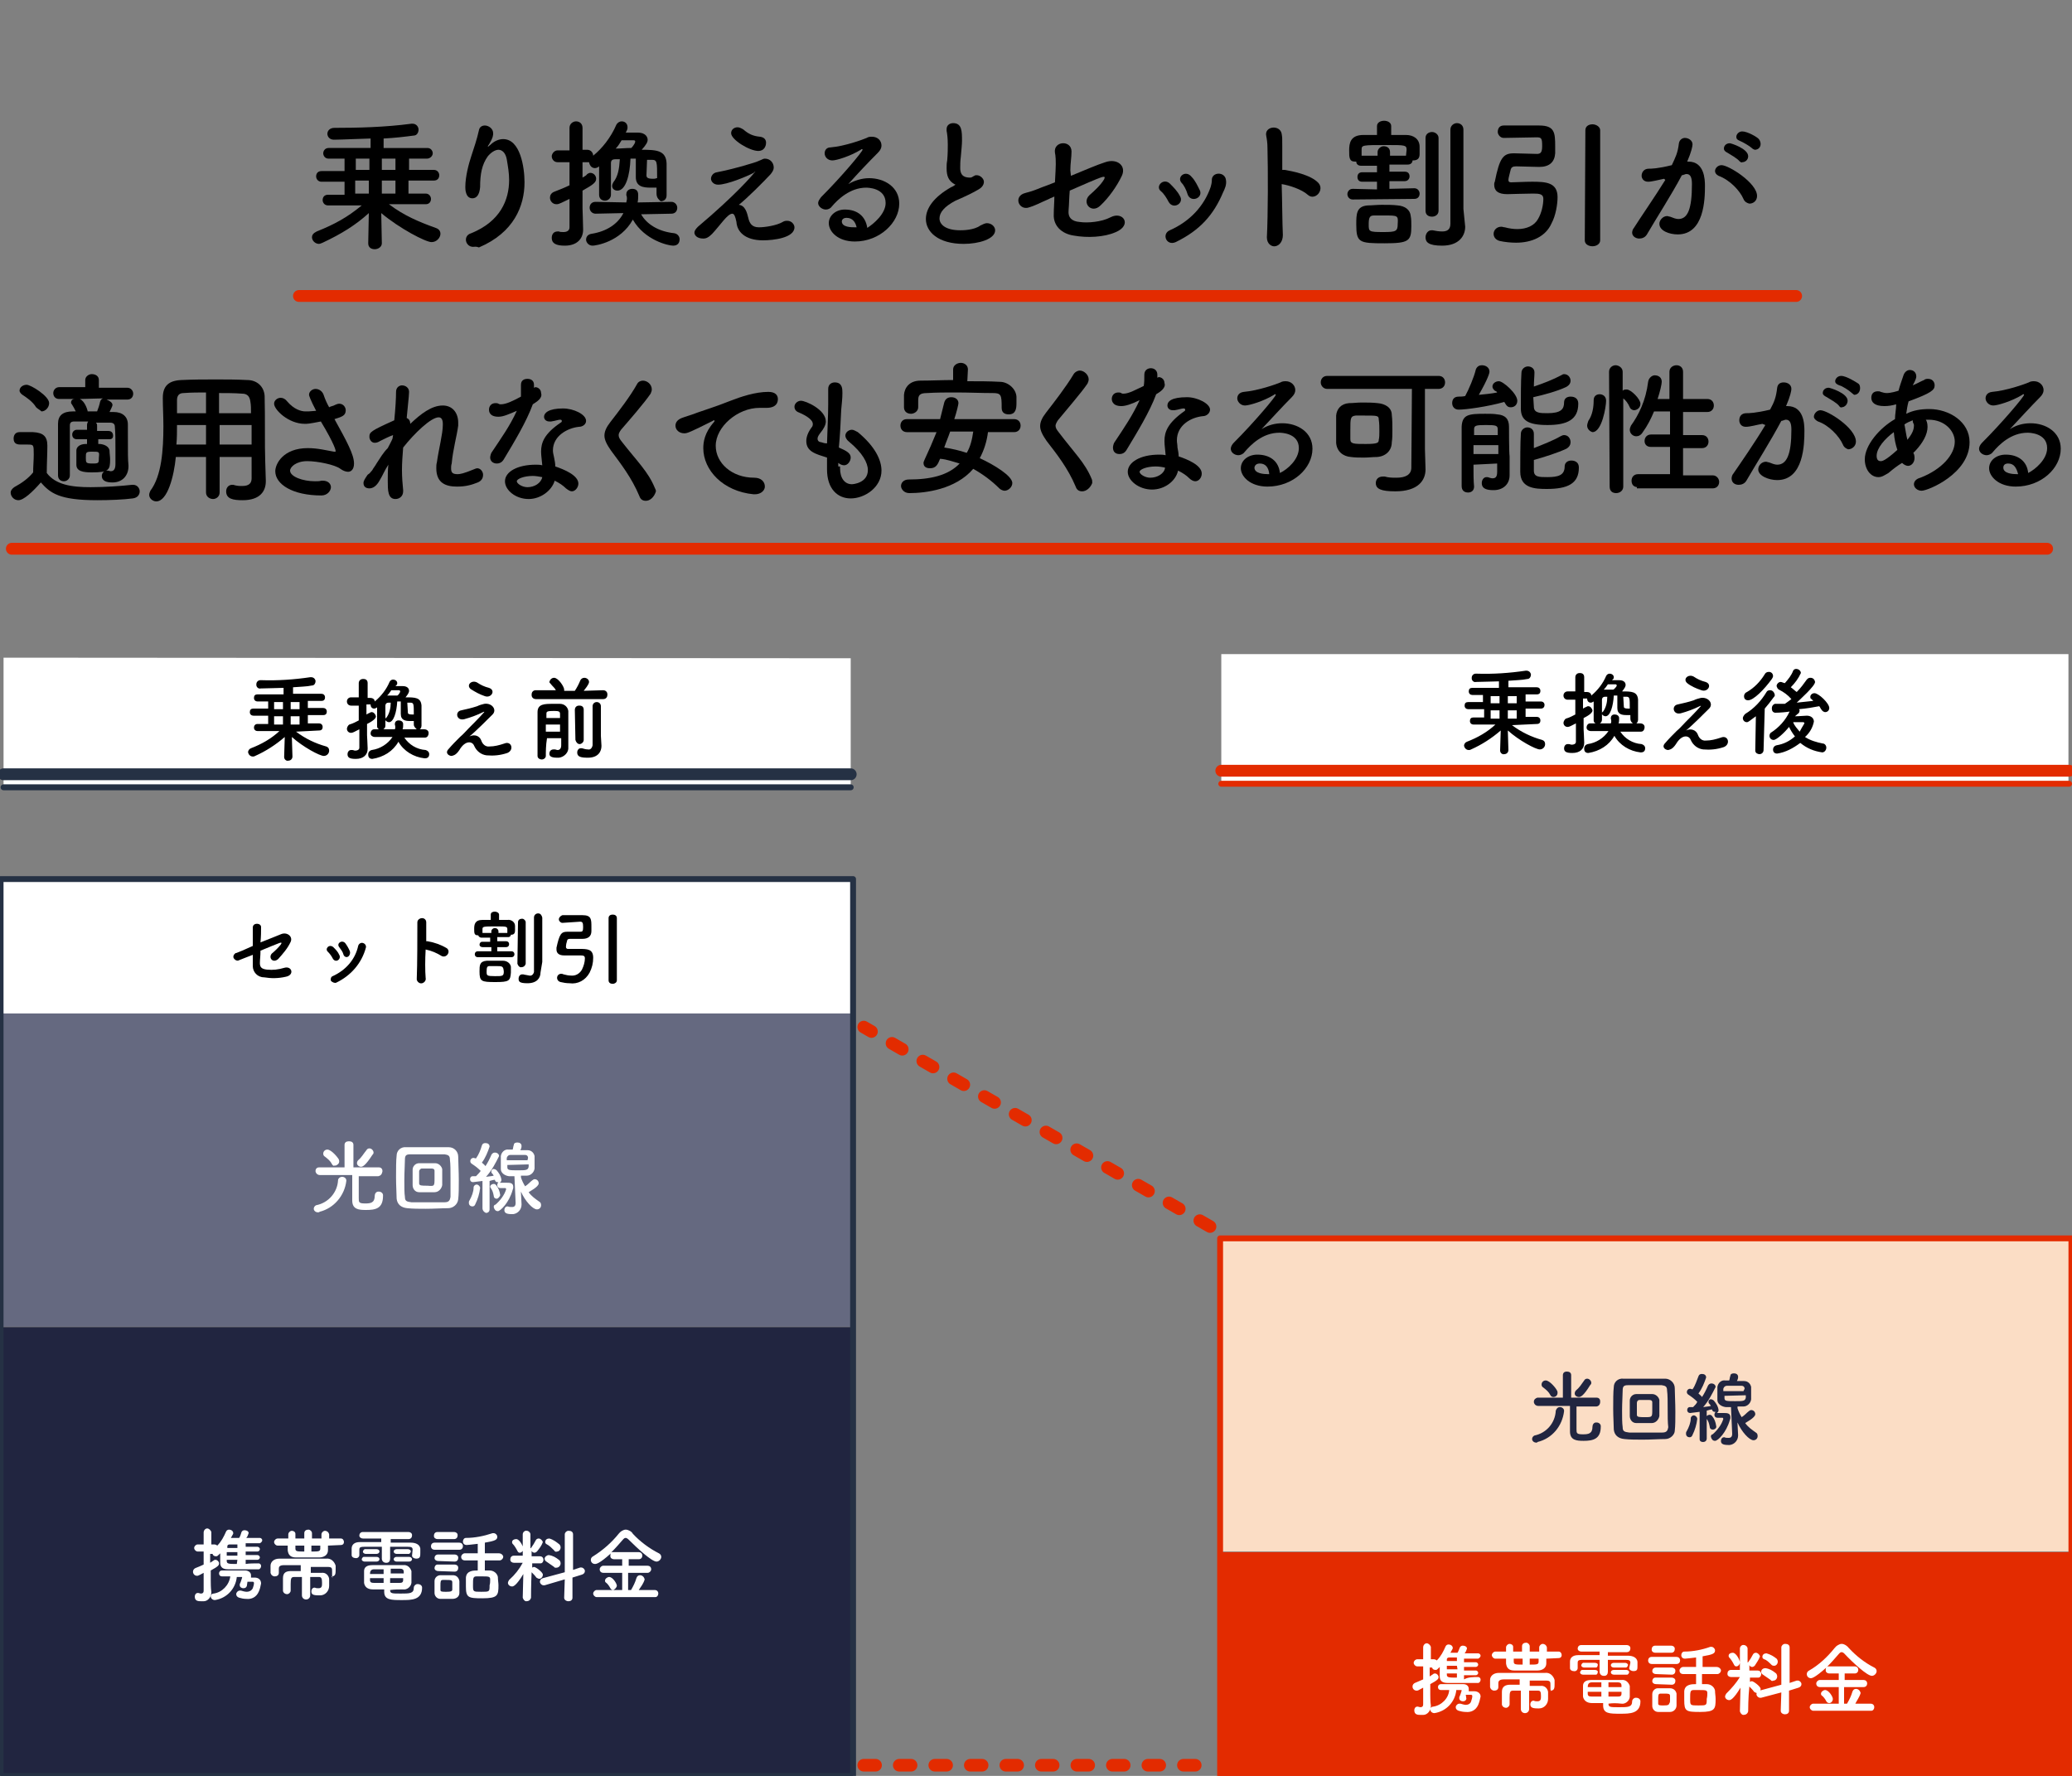 <?xml version="1.0" encoding="utf-8"?>
<!-- Generator: Adobe Illustrator 26.1.0, SVG Export Plug-In . SVG Version: 6.00 Build 0)  -->
<svg version="1.1" id="レイヤー_1" xmlns="http://www.w3.org/2000/svg" xmlns:xlink="http://www.w3.org/1999/xlink" x="0px"
	 y="0px" viewBox="0 0 350 300" style="enable-background:new 0 0 350 300;" xml:space="preserve">
<rect x="0" y="0" width="350" height="300" fill="#808080" stroke="none"/>
<style type="text/css">
	.st0{fill:none;stroke:#E32B00;stroke-width:2.126;stroke-linecap:round;stroke-dasharray:2,4;}
	.st1{fill:none;stroke:#E32B00;stroke-width:2;stroke-linecap:round;stroke-linejoin:round;stroke-miterlimit:10;}
	.st2{fill:#FFFFFF;}
	.st3{fill:none;stroke:#253144;stroke-linecap:round;stroke-linejoin:round;}
	.st4{fill:none;stroke:#253144;stroke-width:2;stroke-linecap:round;stroke-linejoin:round;}
	.st5{fill:none;stroke:#E32B00;stroke-linecap:round;stroke-linejoin:round;}
	.st6{fill:none;stroke:#E32B00;stroke-width:2;stroke-linecap:round;stroke-linejoin:round;}
	.st7{fill:#212540;}
	.st8{fill:#656980;}
	.st9{fill:none;stroke:#253144;stroke-width:0.992;stroke-linecap:round;stroke-linejoin:round;}
	.st10{fill:#E32B00;}
	.st11{fill:#FBDDC5;}
	.st12{fill:none;stroke:#E32B00;stroke-width:0.992;stroke-linecap:round;stroke-linejoin:round;}
</style>
<line id="Line_317" class="st0" x1="204.4" y1="207.2" x2="145.9" y2="173.5"/>
<g id="Group_3316">
	<g>
		<g>
			<g>
				<g id="Group_3315">
					<line id="Line_318" class="st0" x1="145.9" y1="298.2" x2="204.4" y2="298.2"/>
				</g>
			</g>
		</g>
	</g>
</g>
<g>
	<path d="M65.7,34.5c2.5,1.9,5.1,3,7.9,4c0.6,0.2,0.8,0.6,0.8,1c0,0.6-0.6,1.4-1.5,1.4c-1,0-5.4-2.3-8.5-4.9l0.1,5.1l0,0
		c0,0.6-0.6,1-1.2,1s-1.1-0.3-1.1-1l0,0l0.1-5.1c-2.2,2-4.6,3.5-7.8,5c-0.2,0.1-0.5,0.2-0.6,0.2c-0.7,0-1.2-0.6-1.2-1.1
		c0-0.4,0.2-0.7,0.8-1c3-1.2,5.2-2.4,7.6-4.4h-5.7c-0.6,0-0.9-0.5-0.9-0.9c0-0.5,0.3-0.9,0.9-0.9h2.8v-2.2h-3.9
		c-0.6,0-0.9-0.5-0.9-0.9c0-0.5,0.3-0.9,0.9-0.9h3.9v-2.1h-2.7c-0.6,0-0.9-0.5-0.9-0.9s0.3-0.9,0.9-0.9h7.1v-1.6
		c-0.8,0-4.9,0.2-6.2,0.2c-0.7,0-1.1-0.5-1.1-1s0.4-1,1.2-1c3.9,0,8.5-0.1,13-0.7c0.1,0,0.2,0,0.2,0c0.6,0,1,0.5,1,1s-0.3,1-0.8,1
		c-1.5,0.2-3.2,0.4-5.1,0.5V25h7.4c0.6,0,0.9,0.5,0.9,0.9s-0.4,0.9-1,0.9h-3v1.9h4.2c0.6,0,0.9,0.5,0.9,0.9c0,0.5-0.3,0.9-0.9,0.9
		H69v2.2h2.9c0.6,0,0.9,0.5,0.9,0.9c0,0.5-0.3,0.9-0.9,0.9H65.7L65.7,34.5z M62.4,26.8h-2.3v1.9h2.3V26.8z M62.4,30.5H60v2.2h2.3
		v-2.2H62.4z M66.8,30.5h-2.3v2.2h2.3V30.5z M66.8,26.8h-2.3v1.9h2.3V26.8z"/>
	<path d="M79.9,41.7c-0.7,0-1.2-0.6-1.2-1.2c0-0.4,0.2-0.9,0.9-1.1c4.9-2,6.4-5.6,6.4-9c0-1.2-0.2-2.3-0.4-3.5
		c-0.2-1.1-0.8-1.6-1.4-1.6s-1.3,0.5-1.8,1.1c-1,1.4-1.3,3-1.3,5.2c-0.1,1.3-0.6,1.9-1.3,1.9c-1.2,0-1.2-1.6-1.2-1.9
		c0-1.8,0.6-4,1-5.2c0.4-1.2,1-3,1.3-4.4c0.1-0.6,0.6-0.8,1-0.8c0.6,0,1.4,0.5,1.4,1.3c0,0.1,0,0.2,0,0.2c-0.1,0.8-0.4,1.1-0.7,1.7
		c-0.2,0.2-0.2,0.4-0.2,0.4c0.1,0,0.2-0.2,0.4-0.3c0.7-0.7,1.5-1,2.2-1c2.9,0,3.6,4.8,3.6,7.3c0,4-1.8,8.5-7.7,11
		C80.4,41.6,80.2,41.7,79.9,41.7z"/>
	<path d="M110.9,32.7v-1c-0.3,0-0.6,0-1,0c-1.3,0-2.5-0.2-2.5-1.8v-3.1h-0.9c-0.1,2.8-0.8,5.4-2.2,5.4c-0.5,0-0.9-0.3-0.9-0.8
		c0-0.2,0.1-0.4,0.2-0.6c0.8-1,1-2.3,1.1-3.9c-0.2,0-0.5,0-0.7,0c-0.6,0-0.8,0.2-0.8,0.7c0,0.9,0,2.2,0,3.4c0,0.6,0,1.2,0,1.8
		c0,0,0,0,0,0.1c0,0.6-0.5,1-1,1s-1-0.3-1-1s0-1.5,0-2.3c0-0.9,0-1.8,0-2.5c-0.2,0.2-0.5,0.3-0.7,0.3c-0.6,0-0.9-0.5-1-1
		c-0.1,0-0.2,0-0.3,0h-0.8V30c0.3-0.2,0.6-0.3,0.8-0.6c0.2-0.1,0.3-0.2,0.5-0.2c0.6,0,1,0.5,1,1c0,0.6-0.5,1-2.3,2c0,1.5,0,2.6,0,3
		s0.1,2.6,0.1,3.5v0.1c0,1.5-1,2.7-3.1,2.7c-1.5,0-2.2-0.4-2.2-1.3c0-0.6,0.3-1.1,1-1.1c0.1,0,0.2,0,0.2,0c0.2,0.1,0.5,0.1,0.8,0.1
		c0.5,0,1-0.2,1-0.8v-4.8c-1.3,0.6-1.7,0.9-2.2,0.9c-0.7,0-1.1-0.6-1.1-1.1c0-0.4,0.2-0.8,0.7-1c1-0.4,1.8-0.7,2.6-1.1v-3.9h-2
		c-0.7,0-1-0.6-1-1s0.4-1,1-1h2v-3.8c0-0.7,0.6-1.1,1.1-1.1c0.6,0,1.1,0.4,1.1,1.1v3.7h0.8c0.6,0,1,0.5,1,1c1.5-1.2,3-3.1,3.9-5.2
		c0.2-0.4,0.6-0.6,0.9-0.6c0.6,0,1,0.4,1,1c0,0.2,0,0.3-0.1,0.5l-0.2,0.4c0.7,0,1.5,0,2,0c1.5,0,1.7,0.9,1.7,1.2
		c0,0.4-0.2,0.8-1,1.7c2.5,0,4.1,0.1,4.2,2.3c0,0.9,0,1.9,0,2.8s0,1.9,0,2.6s-0.5,1-1,1C111.4,33.8,110.9,33.5,110.9,32.7
		L110.9,32.7z M108.3,36.2c0.9,1.6,2.8,2.9,5.6,3.2c0.6,0.1,0.9,0.6,0.9,1c0,0.6-0.3,1.1-1.1,1.1c-0.8,0-4.8-0.9-6.8-4.4
		c-2.1,3.8-6.3,4.4-6.8,4.4c-0.7,0-1.1-0.6-1.1-1c0-0.5,0.3-0.9,0.9-1c2.6-0.4,4.5-1.7,5.4-3.5l-4.7,0.1c-0.6,0-1-0.5-1-1s0.3-1,1-1
		l5.2,0.1c0-0.2,0.1-0.4,0.1-0.6s0-0.4-0.1-0.6c0-0.1,0-0.1,0-0.2c0-0.6,0.5-0.9,1-0.9c0.6,0,1,0.3,1,1c0,0.4,0,0.9-0.1,1.3l5.7-0.1
		c0.6,0,1,0.5,1,1s-0.3,1-1,1L108.3,36.2z M107.3,23.9c0-0.2-0.2-0.2-0.3-0.2s-1.1,0-2,0c-0.3,0.5-0.6,1-1,1.4
		c0.8,0,1.7-0.1,2.6-0.1C106.6,25.1,107.3,24.3,107.3,23.9z M109.2,29.6c0,0.4,0.2,0.6,1.1,0.6c0.2,0,0.4,0,0.6-0.1c0,0,0,0,0.1,0
		c0-2.8,0-3.1-0.9-3.1c-0.2,0-0.6,0-0.8,0L109.2,29.6z"/>
	<path d="M126.4,36.8c0.2,0.9,0.6,1.6,1.8,1.6c1,0,3-0.3,4-0.9c0.3-0.2,0.6-0.2,0.8-0.2c0.7,0,1.2,0.6,1.2,1.1
		c0,1.8-3.6,2.2-5.3,2.2c-3.1,0-4.4-1.5-4.5-3.1c-0.2-1-0.4-1.4-0.7-1.4c-0.8,0-2,1.9-3.4,3.4c-0.6,0.6-1,0.8-1.5,0.8
		c-1.1,0-1.5-0.6-1.5-1c0-0.3,0.2-0.6,0.6-1c6.4-5.4,9.2-8.7,9.5-9.1c0.1-0.1,0.2-0.2,0.2-0.2l0,0c-0.1,0-0.2,0.1-0.3,0.2
		c-1.1,0.6-4.5,2-6,2c-0.8,0-1.2-0.6-1.2-1s0.3-1,1-1.1c1.1-0.2,3.7-0.8,6.2-1.6c0.6-0.2,0.6-0.2,1.3-0.5c0.2-0.1,0.4-0.2,0.6-0.2
		c0.9,0,1.5,0.7,1.5,1.5c0,0.4-0.2,0.7-0.5,1.1c-1.1,1.2-4.1,4.2-5.4,5.2C125.9,34.7,126.2,36,126.4,36.8z M128.1,25.5
		c-1.5,0-4.6-1.9-4.6-3c0-0.6,0.5-1,1.1-1c0.3,0,0.7,0.2,1,0.4c0.8,0.7,1.6,1.1,2.8,1.2c0.7,0.1,1,0.5,1,1
		C129.4,24.8,129,25.5,128.1,25.5z"/>
	<path d="M149.6,34.3c0-2.6-3.1-2.6-3.3-2.6c-2.7,0-4.8,2-5.8,3.2c-0.2,0.3-0.6,0.5-1,0.5c-0.6,0-1.3-0.5-1.3-1.1
		c0-0.3,0.2-0.6,0.5-1c3.5-3.5,7-7.7,7-8c0-0.1,0-0.1-0.1-0.1s-0.1,0-0.2,0.1c-1.8,1.1-4.1,1.8-4.8,1.8c-0.8,0-1.3-0.6-1.3-1.2
		c0-0.5,0.3-1,1-1c2.4-0.2,5.4-1.3,6.1-1.6c0.3-0.2,0.6-0.2,0.9-0.2c0.9,0,1.6,0.6,1.6,1.5c0,0.4-0.2,0.8-0.6,1.2
		c-1.6,1.6-3.5,3.6-5,5.3c1-0.6,2.3-1,3.5-1c2.6,0,5.1,1.5,5.1,4.3c0,3.2-3.3,6.4-7.5,6.4c-2.9,0-4.4-1.7-4.4-3.1
		c0-1.3,1.2-2.3,2.7-2.3c2.1,0,3.5,1.1,3.8,3.1C147.6,37.8,149.6,36.1,149.6,34.3z M143,36.8c-0.8,0-0.8,0.6-0.8,0.6
		c0,1,1.6,1,2.3,1c0.1,0,0.1,0,0.2,0C144.5,37.5,144,36.8,143,36.8z"/>
	<path d="M161.2,31.1c-1-0.6-1.3-1.4-1.3-2.7c0-0.4,0-0.8,0.1-1.3c0.1-1.1,0.1-2,0.1-2.7c0-1-0.1-1.8-0.2-2.3c0-0.2,0-0.2,0-0.3
		c0-0.7,0.6-1,1.1-1c1.5,0,1.5,1.4,1.5,3c0,0.6-0.1,1.5-0.2,2.7c-0.1,0.7-0.1,1.4-0.1,1.9c0,1.5,1,1.6,1.7,1.6
		c0.3,0,0.4-0.2,0.7-0.3c0.1-0.1,0.2-0.1,0.4-0.1c0.6,0,1.2,0.6,1.2,1.1c0,0.4-0.2,0.9-0.9,1.3c-0.8,0.5-2.7,1.4-3.9,1.9
		c-1.9,1-2.7,2-2.7,3s1,2,3.5,2c0.4,0,2.3,0,3.4-0.8c0.4-0.2,0.8-0.4,1.1-0.4c0.8,0,1.4,0.6,1.4,1.2c0,1.5-2.8,2.3-5.3,2.3
		c-4.4,0-6.4-2.1-6.4-4.2c0-1.8,1.3-3.7,4.3-5.4c0.1,0,0.6-0.3,0.8-0.5C161.6,31.3,161.4,31.2,161.2,31.1z"/>
	<path d="M180.9,29.7c2.2-0.9,4.5-1.9,5.8-2.3c2-0.7,3.6,0.6,2.8,2.3s-2.2,3.7-3.6,5c-1.5,1.5-3.2-0.4-1.9-1.7
		c0.9-0.8,1.9-1.7,2.5-2.7c0.2-0.4,0.1-0.5-0.3-0.4c-1,0.3-3.4,1.4-5.5,2.3c-0.1,1.1-0.1,2.2-0.2,3.4c-0.1,1.1,0.5,1.8,1.9,1.9
		c1.3,0.2,3.7,0,5.2-0.8c2.1-1.1,3.7,1.3,0.9,2.5c-2,0.9-4.9,1-7.1,0.6c-2.1-0.3-3.5-1.7-3.4-3.6c0-1,0.1-2,0.1-3
		c-0.5,0.2-0.9,0.4-1.1,0.5c-1.2,0.5-2,1-3.4,1.4c-1.6,0.3-2.4-2-0.4-2.5c1.2-0.3,1.9-0.6,2.9-1c0.3-0.1,1.1-0.4,2.1-0.8l0.1-1.9
		c0.1-1.7,0-2.7-0.1-3.1c-0.3-2,2.8-2.2,2.8-0.2c0,1-0.2,2-0.2,3.2L180.9,29.7z"/>
	<path d="M197.4,34.1c-0.3-0.6-0.8-1.4-1.3-1.8c-1-0.8,0.4-2.3,1.5-1.3c0.6,0.6,1.3,1.3,1.7,2.1C200.1,34.3,198.2,35.5,197.4,34.1z
		 M197.6,38.9c3.4-1.5,5.8-4.1,6.9-7.3c0.1-0.3,0.2-0.8,0.2-1.1c-0.1-1.5,2.3-1.6,2.4,0c0.1,0.7-0.2,1.4-0.5,2
		c-1.6,3.8-3.9,6.4-8,8.4C197,41.6,196.2,39.5,197.6,38.9z M200.6,32.8c-0.2-0.7-0.6-1.5-1-1.9c-0.9-1,0.7-2.3,1.7-1
		c0.6,0.6,1,1.5,1.4,2.3C203.2,33.5,201.1,34.3,200.6,32.8z"/>
	<path d="M216.7,39.7c0,1.1-0.6,1.8-1.3,1.9c-0.6,0.1-1.4-0.4-1.4-1.5c0.2-3.9,0.2-11.5,0.1-15.1c0-0.8-0.1-1.5-0.2-2
		c-0.4-1.7,2.3-2,2.6-0.4c0.1,0.7,0.1,0.5,0.1,2.2c0,1,0,2.3,0,3.9c0.1,0,0.2,0,0.4,0c1.2,0.2,4.4,0.8,5.7,2.2
		c1.1,1.2-0.6,3.1-1.8,2c-1-0.9-3.1-1.6-4.4-1.8C216.6,34.2,216.6,37.6,216.7,39.7z"/>
	<path d="M228.5,33.7c-0.6,0-0.9-0.5-0.9-0.9s0.3-0.9,0.9-0.9l4.1,0.1v-1.3h-2.5c-0.6,0-0.8-0.4-0.8-0.8s0.2-0.8,0.8-0.8h2.5V28
		h-2.7c-0.5,0-0.8-0.3-0.8-0.7c-0.1,0-0.1,0-0.2,0c-1,0-1-0.7-1-1.9c0-1.2,0.2-2.6,2.4-2.6h2.3v-1.5l0,0c0-0.6,0.6-0.9,1.2-0.9
		c0.6,0,1.2,0.3,1.2,0.9l0,0v1.5h2.5c1.3,0,2.3,0.7,2.3,2c0,0.3,0,0.8,0,1.2c0,0.6-0.2,1.1-1.1,1.1c-0.1,0-0.1,0-0.1,0
		c0,0.4-0.3,0.7-0.8,0.7h-3.1V29h2.6c0.6,0,0.8,0.4,0.8,0.8s-0.3,0.8-0.8,0.8h-2.6v1.3l4.2-0.1c0.6,0,0.9,0.5,0.9,0.9
		c0,0.5-0.3,0.9-0.9,0.9L228.5,33.7L228.5,33.7z M233.9,41.1c-4.3,0-4.8-0.1-4.8-3.2c0-1.7,0-3.1,2-3.2c0.6,0,1.5-0.1,2.3-0.1
		c1,0,1.9,0,2.7,0.1c1.2,0.1,2.1,0.7,2.2,1.8c0.1,0.5,0.1,1.1,0.1,1.7C238.4,40.7,238,41.1,233.9,41.1z M237.6,25.3
		c0-0.8-0.3-0.8-3.3-0.8c-4.2,0-4.3,0-4.3,0.8v1h2.7v-0.6c0-0.6,0.6-1,1-1c0.6,0,1.1,0.3,1.1,1v0.6h2.7L237.6,25.3L237.6,25.3z
		 M233.9,36.4c-0.6,0-1.3,0-1.8,0c-0.7,0-0.9,0.3-0.9,1.5s0,1.3,2.4,1.3c2.2,0,2.5-0.1,2.5-1.4C236.2,36.4,236.1,36.4,233.9,36.4z
		 M247.5,38.3L247.5,38.3c0,1.5-1,3.2-3.9,3.2c-2.3,0-2.8-0.6-2.8-1.4c0-0.6,0.4-1.2,1-1.2c0.1,0,0.2,0,0.2,0c0.5,0.1,1,0.2,1.6,0.2
		c0.7,0,1.4-0.2,1.4-1.3c0-0.9,0-7.6,0-12.1c0-1.9,0-3.3,0-3.8c0-0.7,0.6-1.1,1.1-1.1c0.6,0,1.1,0.4,1.1,1.1c0,0,0,0,0,13.4
		L247.5,38.3z M240.8,23.3c0-0.7,0.6-1,1.1-1s1.1,0.4,1.1,1v12.3c0,0.7-0.6,1-1.1,1c-0.6,0-1.1-0.3-1.1-1V23.3z"/>
	<path d="M254,23.3c-0.6,0-1-0.6-1-1c0-0.6,0.3-1.1,1-1.1c0.2,0,0.6,0,1,0c1.6,0,4.2,0,5,0c2.6,0,2.7,1.2,2.7,3.5c0,0.4,0,0.8,0,1.2
		c-0.1,1.5-1,2.3-2.7,2.3c-0.4,0-3.6-0.1-3.9-0.1c-0.6,0-0.8,0.2-0.9,0.5c0,0.1-0.4,1.4-0.4,1.8s0.3,0.4,0.5,0.4
		c0.6,0,2.2-0.1,3.5-0.1c2.3,0,4.3,0.1,4.3,2.6c0,1.2-0.3,3.1-1,4.4c-1,2.3-3.4,3.3-6,3.3c-0.9,0-1.9-0.1-2.8-0.3
		c-0.7-0.2-1-0.7-1-1.2c0-0.6,0.5-1.2,1.3-1.2c0.2,0,0.4,0.1,0.6,0.1c0.7,0.2,1.5,0.3,2.1,0.3c1.6,0,2.9-0.6,3.5-1.7
		c0.6-1,0.9-2.4,0.9-3.4c0-0.8-0.6-0.9-1.7-0.9c-1.4,0-3.9,0.1-4.4,0.1c-1.6,0-2.2-0.6-2.2-1.6c0-0.2,0-0.3,0.1-0.5
		c0.8-4,1.4-4.8,3.2-4.8h0.1c0.3,0,3.5,0.1,3.8,0.1c0.6,0,0.9-0.2,0.9-1.3c0-1.3-0.1-1.5-0.9-1.5L254,23.3L254,23.3z M267.8,22
		c0-0.7,0.6-1,1.2-1s1.3,0.4,1.3,1v18.6c0,0.6-0.6,1-1.3,1c-0.6,0-1.3-0.3-1.3-1L267.8,22L267.8,22z"/>
	<path d="M281.1,30.2c-1,0.2-2.1,0.5-2.7,0.5c-0.8,0-1.1-0.6-1.1-1c0-0.6,0.4-1.2,1.2-1.2c0.4,0,1.5,0,3.9-0.6c0.6-1.3,1-2,1.2-3.7
		c0.1-0.6,0.6-0.9,1-0.9c0.6,0,1.3,0.4,1.3,1.1c0,0.3-0.2,1.3-0.9,2.9c0.1,0,0.1,0,0.2,0c2.7,0,2.8,3,2.8,4.1c0,2.2-0.1,8.2-4.6,8.2
		c-1.4,0-3.1-0.6-3.1-1.8c0-0.6,0.6-1.3,1.3-1.3c0.2,0,0.3,0.1,0.5,0.1c0.5,0.2,1,0.4,1.4,0.4c1.6,0,2.3-1.7,2.3-5.9
		c0-1-0.2-1.7-0.9-1.7c-0.1,0-0.2,0-0.4,0.1c-0.1,0-0.2,0.1-0.4,0.1c-1.8,3.4-4.4,7.4-5.9,10c-0.3,0.5-0.8,0.7-1.3,0.7
		c-0.6,0-1.2-0.4-1.2-1c0-0.2,0.1-0.6,0.3-0.8c1-1.6,3.5-5.2,5.3-8.1L281.1,30.2z M294.5,33.6c-0.6-1.4-2.3-3.2-4.2-3.9
		c-0.4-0.2-0.6-0.5-0.6-0.8c0-0.5,0.5-1,1.1-1c1.2,0,6,3,6,5.2c0,0.8-0.6,1.3-1.3,1.3C295.1,34.3,294.7,34.1,294.5,33.6z
		 M293.8,27.2c-0.3-0.4-1.5-1.1-2-1.4c-0.4-0.2-0.6-0.4-0.6-0.7c0-0.5,0.4-0.9,1-0.9c0.2,0,3.1,0.9,3.1,2.2c0,0.6-0.5,1-1,1
		C294.2,27.5,294,27.4,293.8,27.2z M295.9,25c-0.3-0.3-1.5-1-2-1.2s-0.6-0.4-0.6-0.7c0-0.4,0.4-0.9,1-0.9c0.9,0,2.6,1,2.8,1.3
		c0.2,0.2,0.3,0.6,0.3,0.8c0,0.6-0.4,1-1,1C296.2,25.2,296.1,25.2,295.9,25z"/>
</g>
<line class="st1" x1="50.5" y1="50" x2="303.4" y2="50"/>
<g>
	<g>
		<path d="M3.1,84.5c-0.7,0-1.3-0.6-1.3-1.3c0-0.3,0.2-0.6,0.6-0.9c1.3-0.7,2.4-1.5,3.2-2.5c0-1.1,0.1-2,0.1-3c0-1.7,0-1.7-1.1-1.7
			c-0.3,0-0.6,0-1,0c-0.5,0-1.3,0-1.3-1c0-0.6,0.3-1.1,1-1.1c0.9,0,1.5,0,2.3,0C7.3,73.1,8,73.7,8,75.3c0,1.4-0.1,3.1-0.1,4.6
			c1.5,2,4.2,2.4,7.4,2.4c2.5,0,5.2-0.2,7-0.4c0.1,0,0.1,0,0.2,0c0.7,0,1.1,0.6,1.1,1.1s-0.3,1.1-1.2,1.2c-1.5,0.2-3.8,0.3-6,0.3
			c-6.4,0-7.9-1.2-9.5-3C5.5,83.1,4,84.5,3.1,84.5z M6.1,68.8c-0.6-1-1.7-1.7-2.3-2.1c-0.3-0.2-0.5-0.5-0.5-0.7c0-0.6,0.6-1,1.2-1
			c0.7,0,3.8,1.9,3.8,3.1c0,0.7-0.6,1.4-1.3,1.4C6.7,69.2,6.4,69.1,6.1,68.8z M18.5,74.2h-1.9V75h0.3c0.9,0.1,1.5,0.5,1.6,1.1
			c0,0.5,0.1,1,0.1,1.5c0,1.8-0.2,2.2-3.1,2.2c-1.5,0-2.6-0.2-2.6-1.3c0-0.3,0-0.6,0-1c0-0.5,0-1,0-1.4c0-0.6,0.6-1.1,1.6-1.1h0.2
			v-0.8H13l0,0c-0.6,0-0.8-0.4-0.8-0.8s0.3-0.8,0.8-0.8l0,0h1.7v-0.8c0-0.2,0.1-0.5,0.2-0.6c-0.8,0-1.6,0-2.3,0
			c-0.6,0-0.8,0.2-0.8,0.7c0,1,0,2.4,0,3.9s0,3.1,0,4.5l0,0c0,0.6-0.5,1-1,1s-1-0.3-1-1c0-1.4,0-3,0-4.5s0-3.1,0-4.2
			c0-1.4,0.8-2.1,2.5-2.1h0.5c-0.2-0.4-0.4-0.8-0.6-1.1C12.1,68.2,12,68.2,12,68c0-0.3,0.2-0.6,0.6-0.6H10c-0.7,0-1-0.5-1-1
			s0.4-1,1-1h4.4v-1.2l0,0c0-0.6,0.6-1,1.1-1c0.6,0,1.2,0.3,1.2,1l0,0v1.3h4.8c0.6,0,1,0.5,1,1s-0.3,1-1,1H18c0.5,0.2,1,0.5,1,0.9
			c0,0.1,0,0.2-0.5,1.2h0.7c1.5,0,2.4,0.8,2.4,2.1c0,0.2,0,0.6,0,1c0,4.2,0,4.8,0.1,5.9c0,0.1,0,0.2,0,0.2c0,1.4-0.9,2.7-2.7,2.7
			c-0.9,0-1.8-0.2-1.8-1.1c0-0.4,0.3-0.9,0.8-0.9c0.1,0,0.2,0,0.2,0c0.2,0,0.3,0.1,0.5,0.1c0.4,0,0.8-0.2,0.8-1.2c0,0,0-1,0-2.4
			s0-2.9-0.1-3.9c0-0.4-0.2-0.7-0.8-0.7c-0.8,0-1.6,0-2.4,0c0.2,0.2,0.2,0.3,0.2,0.6v0.8h1.9l0,0c0.6,0,0.8,0.4,0.8,0.8
			S18.9,74.2,18.5,74.2L18.5,74.2z M13.5,67.4c0.8,0.4,1.2,1.6,1.3,2v0.1h1.6c0.2-0.5,0.4-1.1,0.5-1.6c0.1-0.3,0.2-0.5,0.5-0.6
			L13.5,67.4L13.5,67.4z M15.6,76.3c-1.1,0-1.1,0.1-1.1,1s0,1,1.2,1c1,0,1-0.1,1-1C16.8,76.3,16.8,76.3,15.6,76.3z"/>
		<path d="M42.5,77.2h-5.4v6c0,0.7-0.6,1.1-1.1,1.1c-0.6,0-1.2-0.4-1.2-1.1v-6h-5.1c-0.3,3.2-1.4,7.5-3.3,7.5
			c-0.6,0-1.2-0.5-1.2-1.1c0-0.2,0.1-0.5,0.2-0.7c1.9-2.5,2.2-6.9,2.2-10.9c0-1.7-0.1-3.3-0.1-4.7v-0.1c0-2,1-2.9,3.1-3
			s3.9-0.1,5.9-0.1c1.7,0,3.4,0,5.3,0.1c1.5,0,2.8,1,2.9,2.7c0.1,3.5,0,8.4,0.1,11l0.1,3.3c0,0,0,0,0,0.1c0,1.7-1,3.2-3.9,3.2
			c-1.6,0-2.8-0.2-2.8-1.5c0-0.6,0.4-1.1,1-1.1c0.1,0,0.2,0,0.2,0c0.6,0.2,1.1,0.2,1.5,0.2c1.2,0,1.6-0.5,1.6-1.3L42.5,77.2
			L42.5,77.2z M34.8,71.8h-4.9c0,1,0,2.2-0.1,3.3h5V71.8z M34.8,66.3c-1.2,0-2.5,0-3.8,0.1c-0.8,0-1.1,0.5-1.1,1.2v2.2h4.9V66.3z
			 M42.4,69.8c0-0.7,0-1.4-0.1-1.9c-0.1-0.9-0.5-1.4-1.4-1.4c-1.3-0.1-2.6-0.1-3.9-0.1v3.4H42.4z M42.5,71.8h-5.4v3.3h5.4V71.8z"/>
		<path d="M53.4,69.4c-1-1.9-1.2-2.6-1.2-2.7c0-0.6,0.6-1,1.1-1c0.6,0,1.2,0.4,1.4,1.1c0.2,0.6,0.5,1.3,0.9,2c0.3-0.2,0.7-0.2,1-0.4
			c0.2-0.1,0.5-0.2,0.7-0.2c0.7,0,1.1,0.6,1.1,1.1c0,0.9-0.6,1.1-1.9,1.5c2.1,3.8,3.3,6,3.3,7.5c0,1-0.5,1.4-1,1.4
			c-0.4,0-0.9-0.2-1.3-0.5c-0.9-0.7-3.9-1.3-5.6-1.3c-1.9,0-2.9,1-2.9,1.6c0,1,2.1,1.8,4.2,1.8c0.4,0,0.8,0,1.1-0.1
			c0.1,0,0.2,0,0.2,0c1,0,1.4,0.6,1.4,1.1c0,0.6-0.6,1.4-1.6,1.4c-4.9,0-7.8-1.9-7.8-4.1c0-1.2,1.3-3.9,5.5-3.9
			c1.7,0,3.2,0.4,4.4,0.6c0.1,0,0.2,0,0.2,0c0.1,0,0.1,0,0.1-0.1s-0.1-1-2.5-5c-2,0.4-2.3,0.4-2.7,0.4c-2.8,0-5.2-2.4-5.2-3.4
			c0-0.6,0.6-1,1.1-1c0.4,0,0.8,0.2,1.1,0.6c1.2,1.4,2.4,1.7,3.1,1.7c0.2,0,0.3,0,0.5,0L53.4,69.4z"/>
		<path d="M62.5,79.9c0-0.1,0.2-0.2,0.4-0.5c0.2-0.4,0.5-0.7,0.7-1.1c0.6-0.9,1.1-1.8,1.9-2.6c0.3-0.6,0.6-1.1,0.8-1.6l0.1-0.6
			c-0.6,0.2-1.4,0.6-2.2,1c-0.3,0.2-0.6,0.3-0.9,0.3c-0.6,0-0.9-0.6-0.9-1c0-0.8,0.2-1,4.2-2.8c0.2-2,0.3-3.7,0.3-4.8
			c0-0.8,0.6-1.1,1-1.1c0.6,0,1.2,0.4,1.2,1.1s-0.3,3.1-0.4,4.4c0.4,0.2,0.6,0.5,0.6,1c1.8-1.7,3.6-3.1,5.5-3.1
			c1.6,0,2.6,1.2,2.6,2.9c0,0.2,0,0.3,0,0.5c-0.2,1.6-0.9,4.1-1.1,6.4c-0.1,0.3-0.1,0.6-0.1,0.8c0,0.7,0.2,1,1.1,1
			c0.4,0,1-0.1,2.7-0.8c0.2-0.1,0.5-0.2,0.6-0.2c0.6,0,1,0.6,1,1.1s-0.2,1-0.9,1.3c-1,0.4-2,0.7-3.5,0.7c-1.9,0-3.5-0.6-3.5-3.1
			c0-0.3,0-0.7,0.1-1c0.3-2.2,1-4.8,1-6.3c0-0.1,0-0.2,0-0.2c0-0.8-0.3-1.1-0.7-1.1c-1.3,0-4.1,2.7-6,5.1c-0.1,1.3-0.2,2.6-0.2,3.8
			s0.1,2.4,0.2,3.4c0,0.1,0,0.2,0,0.2c0,0.8-0.6,1.3-1.3,1.3c-1.3,0-1.3-1.5-1.3-3.1c0-0.8,0-1.8,0.1-2.7c-0.6,0.9-1,1.9-1.5,2.7
			c-0.5,0.9-1.1,1.3-1.7,1.3s-1-0.3-1-0.9c0-0.4,0.3-0.8,0.7-1.4L62.5,79.9z"/>
		<path d="M90,68.3c-1.1,3-3.1,6.3-4.9,9.3c-0.3,0.5-0.7,0.7-1.2,0.7c-0.6,0-1.1-0.4-1.1-1c0-0.2,0.1-0.6,0.2-0.8
			c1.8-2.7,3.1-4.5,4.3-7.1c-1.4,0.6-2.3,1-3.1,1c-1.6,0-1.6-1-1.6-1.2c0-0.6,0.4-1.1,1.1-1.1c0.2,0,0.3,0,0.5,0.1s0.2,0.1,0.4,0.1
			c0.9,0,2.1-0.6,3.4-1.3c0-0.7,0-1.2,0-2s0.6-1,1.1-1c0.6,0,1.1,0.3,1.1,1v0.5c0.1,0,0.2-0.1,0.2-0.1c0.5,0,1,0.4,1,1
			C91.7,67.3,90.6,67.9,90,68.3L90,68.3z M89.3,84.3c-2.2,0-4-1.5-4-3c0-1.6,2.1-2.8,5.2-2.8c0.3,0,0.7,0,1.1,0.1
			c-0.2-1.9-0.2-2-0.2-2.3c0-1.5,0.5-3,3.3-4.9c0.2-0.1,0.2-0.2,0.2-0.3c0-0.2-0.2-0.2-0.3-0.2c-0.3,0-0.8,0.2-1.5,0.3
			c-0.2,0-0.2,0-0.3,0c-0.6,0-0.9-0.4-0.9-0.8c0-0.6,0.7-1.4,3.2-1.4c1.8,0,3.9,1,3.9,2.1c0,0.6-0.6,1-1.2,1c-1.9,0.2-4.4,1.5-4.4,4
			c0,0.4,0.1,0.7,0.2,1.2s0.2,1,0.2,1.5c1.5,0.5,3.9,1.5,3.9,2.9c0,0.6-0.5,1.3-1.1,1.3c-0.3,0-0.6-0.2-1-0.5
			c-0.5-0.5-1.1-0.9-1.9-1.3C93.2,82.9,91.3,84.3,89.3,84.3z M90,80.4c-1.5,0-2.7,0.5-2.7,0.9s0.9,1,1.8,1c1.2,0,2.3-0.7,2.5-1.7
			C91,80.5,90.5,80.4,90,80.4z"/>
		<path d="M109.1,84.6c-0.5,0-0.9-0.2-1.1-0.8c-1.3-3.1-3.1-5.4-4.8-7.7c-0.7-1-1.1-1.8-1.1-2.5s0.3-1.4,1-2.3
			c1.4-1.8,3.4-4.4,4.5-6.4c0.2-0.4,0.6-0.6,1-0.6c0.7,0,1.5,0.6,1.5,1.5c0,0.2-0.1,0.5-0.2,0.7c-1,1.5-3.7,4.6-5,6.1
			c-0.2,0.3-0.4,0.6-0.4,0.9c0,0.4,0.2,0.7,0.6,1.2c2.5,3.2,4.4,5,5.5,7.7c0.1,0.2,0.2,0.4,0.2,0.6C110.5,84,109.8,84.6,109.1,84.6z
			"/>
		<path d="M127.5,83.5c-0.1,0-0.2,0-0.2,0c-5.2-0.5-8.5-4.1-8.5-7.8c0-1,0.2-2.6,1.8-4.4c0.1-0.1,0.1-0.2,0.1-0.2s0-0.1-0.1-0.1
			s-0.2,0.1-0.2,0.1c-3.8,1.9-4.3,2.1-4.8,2.1c-0.9,0-1.5-0.6-1.5-1.3c0-0.5,0.3-1,1.1-1.3c0.5-0.2,1.9-0.6,2.6-0.9
			c1.1-0.4,3.1-1,5.6-2c1.8-0.7,4.2-1.5,6.4-1.5c1.2,0,1.6,0.6,1.6,1.2c0,1.2-1,1.5-1.9,1.5c-0.2,0-0.4,0-0.6,0c-0.2,0-0.4,0-0.6,0
			c-3.7,0-7.4,3.2-7.4,6.4c0,2.9,2.7,5.4,6.5,5.4c1.2,0,1.8,0.7,1.8,1.5C129.2,82.8,128.6,83.5,127.5,83.5z"/>
		<path d="M141.9,79.1c0,1.7,0.8,2.7,2,2.7c0.2,0,2.7-0.2,2.7-2.4c0-1.2-0.9-2.9-3.2-4.8c-0.5-0.4-0.6-0.8-0.6-1c0-0.6,0.6-1,1.1-1
			c0.3,0,0.6,0.2,1,0.4c2.9,2.4,4,4.7,4,6.5c0,2.8-2.8,4.7-5.2,4.7c-2.2,0-4-1.6-4-4.9c0,0,0,0,0-0.1c0-0.6,0-1.2,0-1.9
			c-1.9-0.6-3.5-1-3.5-2.8c0-0.7,0.3-1.5,0.9-2.3c0.2-0.2,0.2-0.5,0.2-0.6c0-0.6-0.9-1.3-2.3-1.9c-0.6-0.2-0.8-0.6-0.8-1
			c0-0.5,0.5-1,1.1-1c0.8,0,4.2,1.5,4.2,3.5c0,0.6-0.4,1.3-0.9,1.9c-0.3,0.4-0.5,0.7-0.5,1c0,0.4,0.3,0.6,0.6,0.6
			c0.3,0.1,0.6,0.2,1,0.2c0.2-5.2,0.2-6,0.2-6.6c0-1,0-1.7,0-2.6c0-0.8,0.6-1.1,1.1-1.1c1.3,0,1.3,1.1,1.3,1.8
			c0,0.9-0.1,1.7-0.2,2.8c-0.1,2.2-0.2,4.4-0.4,6.4c1.4,0.6,2,1,2,1.7c0,0.6-0.5,1.3-1.1,1.3c-0.3,0-0.6-0.1-1-0.4v0.6h0.3V79.1z"/>
		<path d="M166.9,72.9c-0.2,1.7-0.7,3.2-1.4,4.5c2.4,1.1,5.5,3,5.5,4.2c0,0.7-0.7,1.3-1.3,1.3c-0.3,0-0.7-0.2-0.9-0.4
			c-1.3-1.3-2.8-2.4-4.4-3.3c-3,3.5-8.1,4.1-10.8,4.1c-0.9,0-1.4-0.7-1.4-1.2s0.4-1.1,1.3-1.1c3.7,0,6.7-0.7,8.6-2.7
			c-1.1-0.3-2.1-0.7-3.3-0.8c-0.4,1-0.7,1.6-1.7,1.6c-0.7,0-1.1-0.3-1.1-0.9c0-0.2,0.1-0.3,0.2-0.6c0.7-1.5,1.4-3.1,2-4.6h-5
			c-0.7,0-1.1-0.5-1.1-1.1c0-0.5,0.3-1.1,1.1-1.1h5.6c0.2-0.9,0.5-1.9,0.7-2.8c0.2-0.7,0.7-0.9,1.2-0.9c0.7,0,1.2,0.4,1.2,1
			c0,0.2-0.3,1.5-0.7,2.7h10.1c0.7,0,1.1,0.5,1.1,1.1S172,73,171.3,73h-4.6v-0.1H166.9z M163.4,64.4c1.8,0,3.7,0,5.5,0.1
			c1.3,0,2.7,1.1,2.8,2.5c0,0.4,0,0.8,0,1.1c0,0.9-0.1,1.9-1.3,1.9c-0.7,0-1.2-0.3-1.2-1.1c0,0,0,0,0-0.1c0-2.1-0.1-2.4-1.5-2.4
			c-1.9,0-4.1-0.1-6.2-0.1c-1.7,0-3.4,0-4.9,0.1c-1.3,0-1.5,0.4-1.5,1.3c0,0,0,0,0,1.1l0,0c0,0.7-0.7,1.1-1.2,1.1
			c-0.7,0-1.2-0.4-1.2-1.1c0-0.3,0-0.7,0-1s0-0.7,0-1.1c0.1-1.2,0.9-2.4,2.8-2.4c1.8,0,3.7-0.1,5.5-0.1v-1.8c0-0.7,0.7-1.1,1.3-1.1
			s1.2,0.4,1.2,1.1L163.4,64.4L163.4,64.4z M160.5,72.9c-0.3,0.9-0.7,1.8-1,2.7c1.3,0.2,2.6,0.5,3.8,0.9c0.6-1,0.9-2.2,1.1-3.6
			H160.5z"/>
		<path d="M182.8,83c-0.5,0-0.9-0.2-1.1-0.8c-1.3-3.1-3.2-5.5-4.9-7.7c-0.7-1-1.1-1.8-1.1-2.5s0.3-1.4,1-2.3
			c1.4-1.8,3.4-4.4,4.6-6.4c0.2-0.4,0.7-0.7,1.1-0.7c0.7,0,1.5,0.7,1.5,1.5c0,0.2-0.1,0.5-0.2,0.7c-1,1.5-3.7,4.6-5,6.2
			c-0.2,0.3-0.4,0.7-0.4,0.9c0,0.4,0.2,0.7,0.6,1.2c2.5,3.3,4.4,5.1,5.5,7.8c0.1,0.2,0.1,0.4,0.1,0.7C184.2,82.4,183.5,83,182.8,83z
			"/>
		<path d="M195.3,66.6c-1.1,3-3.2,6.4-5,9.4c-0.3,0.5-0.7,0.7-1.2,0.7c-0.7,0-1.1-0.4-1.1-1.1c0-0.2,0.1-0.6,0.2-0.8
			c1.8-2.7,3.1-4.6,4.3-7.2c-1.4,0.7-2.4,1-3.1,1c-1.6,0-1.6-1.1-1.6-1.2c0-0.6,0.4-1.1,1.1-1.1c0.2,0,0.3,0,0.5,0.1
			c0.1,0.1,0.2,0.1,0.4,0.1c0.9,0,2.1-0.7,3.4-1.3c0.1-0.6,0.1-1.1,0.1-1.9s0.6-1.1,1.1-1.1s1.1,0.3,1.1,1.1v0.5
			c0.1,0,0.2-0.1,0.2-0.1c0.5,0,1,0.4,1,1C197,65.5,196,66.2,195.3,66.6L195.3,66.6z M194.6,82.7c-2.2,0-4.1-1.5-4.1-3
			c0-1.6,2.1-2.9,5.3-2.9c0.3,0,0.7,0,1.1,0.1c-0.2-2-0.2-2-0.2-2.4c0-1.5,0.5-3,3.3-5c0.2-0.1,0.2-0.2,0.2-0.3
			c0-0.2-0.2-0.2-0.3-0.2c-0.3,0-0.8,0.2-1.5,0.3c-0.1,0-0.2,0-0.3,0c-0.6,0-0.9-0.4-0.9-0.8c0-0.7,0.7-1.4,3.3-1.4
			c1.8,0,3.9,1.1,3.9,2.1c0,0.6-0.6,1.1-1.2,1.1c-2,0.2-4.4,1.5-4.4,4.1c0,0.4,0.1,0.7,0.1,1.2c0.1,0.5,0.2,1,0.2,1.5
			c1.5,0.5,3.9,1.5,3.9,2.9c0,0.7-0.5,1.3-1.1,1.3c-0.3,0-0.7-0.2-1-0.5c-0.5-0.5-1.1-0.9-1.9-1.3C198.6,81.3,196.7,82.7,194.6,82.7
			z M195.2,78.8c-1.5,0-2.7,0.5-2.7,0.9s0.9,1,1.8,1c1.2,0,2.4-0.7,2.5-1.7C196.4,78.9,195.8,78.8,195.2,78.8z"/>
		<path d="M219.4,75.7c0-2.6-3.1-2.6-3.3-2.6c-2.8,0-4.8,2-5.9,3.3c-0.2,0.3-0.7,0.5-1,0.5c-0.7,0-1.3-0.5-1.3-1.1
			c0-0.3,0.2-0.7,0.5-1c3.5-3.5,7.1-7.8,7.1-8.1c0-0.1,0-0.1-0.1-0.1s-0.1,0-0.2,0.1c-1.8,1.1-4.2,1.8-4.9,1.8
			c-0.8,0-1.3-0.7-1.3-1.2s0.3-1,1.1-1.1c2.4-0.2,5.5-1.3,6.2-1.6c0.3-0.2,0.7-0.2,0.9-0.2c0.9,0,1.6,0.7,1.6,1.5
			c0,0.4-0.2,0.8-0.6,1.2c-1.6,1.6-3.5,3.7-5.1,5.4c1.1-0.7,2.3-1,3.5-1c2.6,0,5.1,1.5,5.1,4.3c0,3.3-3.3,6.4-7.6,6.4
			c-2.9,0-4.5-1.7-4.5-3.1c0-1.3,1.2-2.3,2.8-2.3c2.1,0,3.6,1.1,3.8,3.1C217.5,79.3,219.4,77.6,219.4,75.7z M212.8,78.3
			c-0.8,0-0.9,0.6-0.9,0.7c0,1,1.6,1.1,2.3,1.1c0.1,0,0.1,0,0.2,0C214.3,79,213.8,78.3,212.8,78.3z"/>
		<path d="M240.8,79.3C240.8,79.4,240.8,79.4,240.8,79.3c0,1.8-1.2,3.7-5.1,3.7c-2.4,0-3.3-0.4-3.3-1.4c0-0.6,0.4-1.1,1.2-1.1
			c0.1,0,0.2,0,0.3,0c0.7,0.2,1.3,0.2,2,0.2c1.5,0,2.5-0.5,2.5-1.7c0-2.4,0.1-9.5,0.1-13.3h-14.3c-0.7,0-1.1-0.6-1.1-1.1
			c0-0.6,0.4-1.1,1.1-1.1H243c0.8,0,1.1,0.6,1.1,1.1c0,0.6-0.4,1.1-1.1,1.1h-2.3c0,2.9,0,8.6,0,10.2L240.8,79.3z M232.6,77.2
			c-0.7,0-1.5,0.1-2.2,0.1s-1.5,0-2.2-0.1c-1.4-0.1-2.4-1-2.5-2.4c0-0.7,0-1.5,0-2.3c0-0.7,0-1.5,0-2.3c0.1-1.1,0.8-2,2.2-2.1
			c0.7,0,1.3-0.1,2.1-0.1c0.9,0,1.9,0,2.7,0.1c1.2,0.1,2.4,0.7,2.4,2c0.1,0.8,0.1,1.7,0.1,2.6c0,0.7,0,1.4-0.1,2
			C235.1,76.1,234.1,77.1,232.6,77.2z M233,72.9c0-0.7,0-1.4-0.1-2c0-0.7-0.2-0.7-2.4-0.7c-0.6,0-1.1,0-1.5,0
			c-0.9,0.1-0.9,0.5-0.9,2.4c0,0.6,0,1.1,0,1.6c0,0.8,0.6,0.8,2.6,0.8s2.2-0.2,2.2-0.7C233,73.9,233,73.4,233,72.9z"/>
		<path d="M246.4,69.2c-0.7,0-1.1-0.5-1.1-1.1s0.3-1.1,1.1-1.1c0.3,0,0.7,0,1.1-0.1c0.6-1.1,1.5-3.2,1.8-4.5c0.2-0.5,0.6-0.7,1-0.7
			c0.7,0,1.3,0.4,1.3,1.1c0,0.2-0.2,1.1-1.8,3.9c1.1-0.1,2.1-0.2,3.1-0.4c-0.1-0.2-0.2-0.2-0.4-0.3c-0.2-0.2-0.4-0.4-0.4-0.7
			c0-0.5,0.5-0.9,1.1-0.9c0.7,0,3.1,2.1,3.1,3.3c0,0.7-0.5,1.1-1.1,1.1c-0.5,0-0.7-0.2-1.1-0.9C251.3,68.7,247.6,69.2,246.4,69.2z
			 M248.9,78.5c0,1.4,0,2.7,0.1,3.7l0,0c0,0.7-0.5,1-1,1c-0.6,0-1.1-0.3-1.1-1.1c0-1.3,0-3.2,0-5s0-3.7,0-5c0.1-2.1,1.2-2.2,4-2.2
			c0.7,0,1.5,0,2,0.1c1.4,0.1,2,0.8,2,2.1c0,0.4,0,4.2,0.1,5c0,0.4,0,1.1,0,1.6c0,0.6,0,1.1,0,1.5v0.1c0,1.5-1.1,2.5-2.7,2.5
			c-1.1,0-2-0.2-2-1.2c0-0.5,0.3-1,0.8-1c0.1,0,0.2,0,0.2,0c0.3,0.1,0.6,0.2,0.8,0.2c0.5,0,0.8-0.2,0.8-1.1c0-0.4,0-0.9,0-1.4
			L248.9,78.5L248.9,78.5z M248.9,75.2v1.5h4.2c0-0.5,0-1.1,0-1.5H248.9z M253,73.5c0-0.3,0-0.7,0-0.9c0-0.7-0.2-0.8-2-0.8
			s-2,0.1-2,0.8c0,0.2,0,0.6,0,0.9H253z M259.1,68.7c0,1.1,1.1,1.1,2.3,1.1c2.3,0,2.8-0.7,2.8-1.8c0-0.7,0.5-1,1.1-1
			c0.2,0,1.3,0,1.3,1.2c0,2.7-1.9,3.6-5.2,3.6c-3.3,0-4.5-0.8-4.5-2.8c0-1.5,0-4.7,0.1-6c0-0.7,0.6-1.1,1.1-1.1s1.1,0.3,1.1,1l0,0
			c0,0.7-0.1,1.5-0.1,2.4c1.5-0.5,3.3-1.2,4.6-1.9c0.2-0.1,0.3-0.2,0.5-0.2c0.7,0,1.1,0.6,1.1,1.1c0,0.4-0.2,0.8-0.8,1.1
			c-1.5,0.7-3.7,1.3-5.5,1.7L259.1,68.7L259.1,68.7z M259.1,79.5c0,1.1,0.9,1.1,2.3,1.1c1.8,0,2.9-0.3,2.9-1.8c0-0.7,0.6-1,1.1-1
			c0.2,0,1.3,0,1.3,1.2c0,2.7-1.9,3.6-5.4,3.6c-2,0-4.5-0.1-4.5-2.9c0-1.5,0-5.1,0.1-6.4c0-0.7,0.6-1.1,1.1-1.1s1.1,0.3,1.1,1.1l0,0
			c0,0.6,0,1.5,0,2.4c1.5-0.6,3.3-1.3,4.5-2c0.2-0.1,0.4-0.2,0.6-0.2c0.7,0,1.1,0.6,1.1,1.2c0,0.4-0.2,0.8-0.7,1.1
			c-1.5,0.7-3.7,1.4-5.5,1.9V79.5L259.1,79.5z"/>
		<path d="M268.1,71.9c0-0.2,0.1-0.5,0.2-0.8c0.7-1,0.9-2.3,0.9-3.5c0-0.7,0.5-1,1-1s1.1,0.3,1.1,1.1c0,1-0.7,5.3-2.3,5.3
			C268.6,72.9,268.1,72.5,268.1,71.9z M271.8,62.8c0-0.7,0.6-1.1,1.1-1.1s1.2,0.4,1.2,1.1V66c0.2-0.2,0.4-0.2,0.7-0.2
			c0.7,0,2.3,1.6,2.3,2.4c0,0.7-0.6,1.1-1.1,1.1c-0.2,0-0.6-0.2-0.7-0.5c-0.3-0.7-0.7-1.2-1.1-1.5v14.9c0,0.7-0.6,1.1-1.2,1.1
			s-1.1-0.3-1.1-1.1L271.8,62.8L271.8,62.8z M276.7,82.3c-0.8,0-1.1-0.5-1.1-1.1s0.4-1.1,1.1-1.1h5.4v-4.6h-3.2
			c-0.8,0-1.1-0.5-1.1-1c0-0.6,0.4-1.1,1.1-1.1h3.2v-3.9h-2.7c-0.5,1.2-1.1,2.4-1.9,3.5c-0.3,0.5-0.7,0.7-1.1,0.7
			c-0.6,0-1.1-0.5-1.1-1.1c0-0.2,0.1-0.5,0.2-0.7c1.3-1.8,2.5-4.2,2.9-7.4c0.1-0.7,0.7-1.1,1.1-1.1c0.7,0,1.2,0.4,1.2,1.1
			c0,0.4-0.3,1.7-0.7,2.9h2v-4.6c0-0.7,0.6-1.1,1.2-1.1s1.1,0.4,1.1,1.1v4.6h4.1c0.8,0,1.1,0.6,1.1,1.1c0,0.6-0.4,1.1-1.1,1.1h-4.1
			v3.9h3.2c0.8,0,1.1,0.6,1.1,1.1c0,0.6-0.4,1.1-1.1,1.1h-3.2v4.6h5c0.7,0,1.1,0.6,1.1,1.1c0,0.6-0.4,1.1-1.1,1.1h-12.8v-0.2H276.7z
			"/>
		<path d="M297.7,71.6c-1.1,0.2-2.1,0.5-2.8,0.5c-0.8,0-1.1-0.6-1.1-1.1c0-0.7,0.4-1.2,1.2-1.2c0.4,0,1.5,0,4-0.6
			c0.7-1.3,1-2,1.2-3.7c0.1-0.7,0.6-0.9,1.1-0.9c0.7,0,1.3,0.4,1.3,1.1c0,0.3-0.2,1.3-0.9,2.9c0.1,0,0.1,0,0.2,0
			c2.8,0,2.9,3,2.9,4.2c0,2.2-0.1,8.3-4.6,8.3c-1.4,0-3.2-0.7-3.2-1.8c0-0.7,0.6-1.3,1.3-1.3c0.2,0,0.3,0.1,0.5,0.1
			c0.5,0.2,1,0.4,1.4,0.4c1.6,0,2.4-1.7,2.4-5.9c0-1-0.2-1.7-0.9-1.7c-0.1,0-0.2,0-0.4,0.1c-0.1,0-0.2,0.1-0.4,0.1
			c-1.8,3.4-4.4,7.5-5.9,10.1c-0.3,0.5-0.8,0.7-1.3,0.7c-0.7,0-1.2-0.4-1.2-1.1c0-0.2,0.1-0.6,0.3-0.8c1.1-1.6,3.6-5.2,5.4-8.2
			L297.7,71.6z M311.3,75.1c-0.6-1.4-2.4-3.3-4.2-3.9c-0.4-0.2-0.7-0.5-0.7-0.8c0-0.5,0.5-1.1,1.1-1.1c1.2,0,6,3,6,5.3
			c0,0.8-0.7,1.3-1.3,1.3C311.9,75.8,311.5,75.6,311.3,75.1z M310.6,68.5c-0.3-0.4-1.5-1.1-2-1.4c-0.4-0.2-0.7-0.4-0.7-0.7
			c0-0.5,0.4-0.9,1-0.9c0.2,0,3.2,0.9,3.2,2.2c0,0.6-0.5,1.1-1,1.1C311,68.9,310.8,68.8,310.6,68.5z M312.7,66.3
			c-0.3-0.3-1.5-1.1-2-1.2c-0.5-0.2-0.7-0.4-0.7-0.7c0-0.4,0.4-0.9,1-0.9c0.9,0,2.6,1.1,2.9,1.3s0.3,0.6,0.3,0.8
			c0,0.6-0.4,1.1-1,1.1C313.1,66.6,312.9,66.5,312.7,66.3z"/>
		<path d="M319,79.9c-0.7,0.4-1.1,0.7-1.7,0.7c-1.3,0-2.3-1.3-2.3-3c0-2.4,2.5-5.3,5.1-6.8c0-0.8,0.2-1.7,0.2-2.5
			c-0.7,0.2-1.3,0.3-2,0.3c-1.7,0-2.2-0.7-2.2-1.4c0-0.6,0.3-1.1,1.1-1.1c0.2,0,0.3,0,0.5,0.1c0.3,0.1,0.7,0.2,1,0.2
			c0.7,0,1.7-0.3,2-0.4c0.2-0.8,0.5-1.6,0.8-2.5c0.2-0.7,0.7-1,1.1-1c0.6,0,1.1,0.4,1.1,1.1c0,0.2-0.1,0.6-0.6,1.5
			c0.7-0.3,1.4-0.7,1.9-0.9c0.2-0.2,0.5-0.2,0.7-0.2c0.7,0,1.1,0.5,1.1,1.1c0,0.8-0.6,1.3-4.4,2.7c-0.2,0.7-0.3,1.4-0.4,2.1
			c1.2-0.6,2.5-0.8,3.9-0.8c3.3,0,6.8,2.1,6.8,5.6c0,5.3-7,8.2-8.1,8.2c-0.7,0-1.3-0.5-1.3-1.1c0-0.4,0.3-0.9,1.1-1.1
			c3.6-1.4,5.8-3.9,5.8-6.1c0-1.8-1.7-3.7-4.4-3.7c-0.2,0-0.3,0-0.5,0c0.1,0.1,0.3,0.5,0.3,1.2c0,1.3-0.8,2.7-2,4
			c-0.2,0.2-0.2,0.2-0.4,0.4c0.2,0.3,0.2,0.7,0.2,0.9c0,0.7-0.5,1.3-1.1,1.3c-0.3,0-0.7-0.2-1-0.5C320.6,78.6,319.7,79.3,319,79.9z
			 M319.9,73c-1.5,1.1-2.9,2.7-2.9,4c0,0.7,0.3,0.9,0.7,0.9c0.2,0,0.7,0,2.8-1.9C320.2,75.1,320,74.2,319.9,73z M322.2,74.3
			c0.7-0.9,1.1-1.6,1.1-2.4c0-0.2,0-0.2-0.1-0.4c-0.1-0.2-0.1-0.3-0.1-0.5c-0.5,0.2-1,0.4-1.4,0.7C321.9,72.7,322,73.6,322.2,74.3
			L322.2,74.3z"/>
		<path d="M345.8,75.7c0-2.6-3.1-2.6-3.3-2.6c-2.8,0-4.8,2-5.9,3.3c-0.2,0.3-0.7,0.5-1,0.5c-0.7,0-1.3-0.5-1.3-1.1
			c0-0.3,0.2-0.7,0.5-1c3.5-3.5,7.1-7.8,7.1-8.1c0-0.1,0-0.1-0.1-0.1s-0.1,0-0.2,0.1c-1.8,1.1-4.2,1.8-4.9,1.8
			c-0.8,0-1.3-0.7-1.3-1.2s0.3-1,1.1-1.1c2.4-0.2,5.5-1.3,6.2-1.6c0.3-0.2,0.7-0.2,0.9-0.2c0.9,0,1.6,0.7,1.6,1.5
			c0,0.4-0.2,0.8-0.6,1.2c-1.6,1.6-3.5,3.7-5.1,5.4c1.1-0.7,2.3-1,3.5-1c2.6,0,5.1,1.5,5.1,4.3c0,3.3-3.3,6.4-7.6,6.4
			c-2.9,0-4.5-1.7-4.5-3.1c0-1.3,1.2-2.3,2.8-2.3c2.1,0,3.6,1.1,3.8,3.1C343.8,79.3,345.8,77.6,345.8,75.7z M339.2,78.3
			c-0.8,0-0.8,0.6-0.8,0.7c0,1,1.6,1.1,2.3,1.1c0.1,0,0.2,0,0.2,0C340.6,79,340.2,78.3,339.2,78.3z"/>
	</g>
	<line class="st1" x1="2" y1="92.7" x2="345.8" y2="92.7"/>
</g>
<path id="Path_12725" class="st2" d="M0.6,111.1V133h143.1v-21.8L0.6,111.1L0.6,111.1z"/>
<g>
	<path id="Path_12726" d="M50,123.6c1.6,1.2,3.3,2,5.1,2.5c0.3,0.1,0.5,0.3,0.5,0.7c0,0.5-0.4,0.9-0.9,0.9c-0.7,0-3.5-1.5-5.4-3.2
		l0.1,3.3l0,0c0,0.4-0.3,0.7-0.7,0.7l0,0c-0.3,0.1-0.7-0.2-0.7-0.6c0,0,0,0,0-0.1l0,0l0.1-3.3c-1.5,1.3-3.2,2.4-5,3.2
		c-0.2,0.1-0.2,0.1-0.4,0.1c-0.4,0-0.7-0.3-0.8-0.7c0-0.3,0.2-0.6,0.5-0.7c1.8-0.7,3.4-1.6,4.8-2.9h-3.7c-0.3,0-0.6-0.2-0.6-0.6
		c0-0.3,0.2-0.6,0.6-0.6h1.8v-1.4h-2.5c-0.3,0-0.6-0.2-0.6-0.6s0.2-0.6,0.6-0.6h2.5v-1.2h-1.8c-0.3,0-0.6-0.2-0.6-0.6
		s0.2-0.6,0.6-0.6h4.4v-1.1c-0.6,0-3.1,0.1-3.9,0.1c-0.3,0.1-0.7-0.2-0.7-0.6c0,0,0,0,0-0.1c0-0.4,0.3-0.7,0.7-0.7h0.1
		c2.8,0.1,5.6-0.1,8.3-0.5c0.1,0,0.1,0,0.2,0c0.3,0,0.6,0.2,0.7,0.6c0,0,0,0,0,0.1c0,0.3-0.2,0.7-0.6,0.7c-0.9,0.2-2.1,0.2-3.2,0.3
		v1.1h4.8c0.3,0,0.6,0.2,0.6,0.6s-0.2,0.6-0.6,0.6H52v1.2h2.6c0.3,0,0.6,0.2,0.6,0.6s-0.2,0.6-0.6,0.6H52v1.4h1.9
		c0.3,0,0.6,0.2,0.6,0.6s-0.2,0.6-0.6,0.6L50,123.6z M47.8,118.6h-1.5v1.2h1.5V118.6z M47.8,121h-1.5v1.4h1.5V121z M50.6,121h-1.5
		v1.4h1.5V121z M50.6,118.6h-1.5v1.2h1.5V118.6z"/>
	<path id="Path_12728" d="M69.9,122.4v-0.6c-0.2,0-0.4,0-0.6,0c-0.8,0-1.6-0.1-1.6-1.2v-2.1h-0.6c-0.1,1.8-0.6,3.5-1.4,3.5
		c-0.2,0-0.6-0.2-0.6-0.4c0-0.2,0-0.3,0.2-0.4c0.5-0.7,0.7-1.6,0.7-2.5c-0.2,0-0.3,0-0.4,0c-0.3,0-0.5,0.2-0.5,0.5
		c0,0.6,0,1.4,0,2.2c0,0.4,0,0.7,0,1.2l0,0c0,0.3-0.2,0.6-0.6,0.7c0,0,0,0-0.1,0c-0.3,0-0.7-0.2-0.7-0.6c0,0,0,0,0-0.1
		c0-0.4,0-1,0-1.5c0-0.6,0-1.2,0-1.6c-0.2,0.1-0.3,0.2-0.5,0.2c-0.3,0-0.6-0.2-0.6-0.7c-0.1,0-0.2,0-0.2,0h-0.5v1.7
		c0.2-0.1,0.3-0.2,0.6-0.3c0.1-0.1,0.2-0.1,0.3-0.1c0.3,0,0.6,0.3,0.7,0.7c0,0.3-0.3,0.7-1.5,1.3c0,0.9,0,1.6,0,1.9s0.1,1.6,0.1,2.2
		v0.1c0,1-0.7,1.7-2,1.7c-1,0-1.4-0.2-1.4-0.8c0-0.3,0.2-0.7,0.6-0.7l0,0c0.1,0,0.1,0,0.2,0c0.2,0,0.3,0.1,0.5,0.1
		c0.3,0,0.7-0.1,0.7-0.5v-3.1c-0.8,0.4-1.1,0.6-1.4,0.6c-0.4,0-0.7-0.3-0.7-0.7l0,0c0-0.2,0.2-0.6,0.4-0.7c0.7-0.2,1.2-0.5,1.6-0.7
		v-2.5h-1.3c-0.4,0-0.7-0.3-0.7-0.7c0-0.4,0.3-0.7,0.7-0.7h1.3v-2.4c0-0.4,0.3-0.7,0.7-0.7c0,0,0,0,0.1,0c0.4,0,0.7,0.2,0.7,0.7v0.1
		v2.4h0.5c0.3,0,0.7,0.2,0.7,0.6l0,0c1.1-0.9,2-2.1,2.5-3.3c0.1-0.2,0.3-0.4,0.6-0.4c0.3,0,0.7,0.2,0.7,0.6c0,0.1,0,0.2-0.1,0.3
		l-0.2,0.2c0.5,0,1,0,1.2,0c1,0,1.1,0.6,1.1,0.8s-0.1,0.5-0.6,1.1c1.6,0,2.6,0,2.7,1.4c0,0.6,0,1.2,0,1.8c0,0.6,0,1.2,0,1.6
		c0,0.3-0.2,0.7-0.6,0.7c0,0,0,0-0.1,0C70.3,123.1,69.9,122.8,69.9,122.4C69.9,122.5,69.9,122.5,69.9,122.4L69.9,122.4z M68.3,124.6
		c0.8,1.2,2.1,2,3.6,2.1c0.3,0.1,0.6,0.3,0.6,0.7c0,0.4-0.2,0.7-0.7,0.7c0,0,0,0-0.1,0c-1.8-0.2-3.5-1.2-4.4-2.8
		c-0.9,1.6-2.5,2.6-4.4,2.9c-0.4,0-0.7-0.2-0.7-0.7c0,0,0,0,0-0.1c0-0.3,0.2-0.6,0.6-0.7c1.4-0.2,2.7-1,3.5-2.2h-3
		c-0.3,0-0.7-0.2-0.7-0.6l0,0c0-0.3,0.2-0.7,0.6-0.7c0,0,0,0,0.1,0h3.4c0.1-0.2,0.1-0.5,0-0.8v-0.1c0-0.3,0.2-0.6,0.6-0.6
		c0,0,0,0,0.1,0c0.3,0,0.7,0.2,0.7,0.6c0,0,0,0,0,0.1c0,0.2,0,0.6-0.1,0.8h3.7c0.3,0,0.7,0.2,0.7,0.6c0,0,0,0,0,0.1
		c0,0.3-0.2,0.7-0.6,0.7l0,0C71.8,124.6,68.3,124.6,68.3,124.6z M67.6,116.8c0-0.1-0.1-0.2-0.2-0.2c-0.2,0-0.7,0-1.3,0
		c-0.2,0.3-0.4,0.6-0.7,0.9c0.5,0,1.1,0,1.6,0C67.2,117.6,67.6,117,67.6,116.8 M68.9,120.4c0,0.2,0.2,0.3,0.7,0.3c0.1,0,0.2,0,0.3,0
		l0,0c0-1.8,0-2-0.6-2c-0.2,0-0.3,0-0.5,0L68.9,120.4z"/>
	<path id="Path_12729" d="M81.3,125.1c0.2,0.6,0.7,1.1,1.4,1c0.8,0,1.6-0.2,2.5-0.5c1.2-0.5,1.7,1.1,0.5,1.6
		c-1.2,0.4-2.3,0.5-3.5,0.4c-0.9-0.1-1.7-0.7-2.1-1.6c-0.3-0.8-1.5-1-2.5,0.7c-0.6,0.9-1,0.9-1.3,1c-0.5,0-1.2-0.5-0.5-1.2
		c0.6-0.7,1.2-1.3,1.9-2c0.6-0.5,1-1,1.5-1.5c0.7-0.7,1.7-1.7,2.5-2.6c0.2-0.2,0.1-0.2-0.1-0.1c-1,0.5-2.1,0.9-3.2,1.2
		c-1.3,0.3-1.6-1.3-0.5-1.5c0.9-0.2,1.8-0.4,2.7-0.7c0.4-0.2,0.8-0.3,1.2-0.4c1.3-0.2,2.2,1,1.4,1.8c-0.7,0.7-3,3-3.9,3.7
		C80.2,124,81,124.3,81.3,125.1C81.3,125,81.3,125.1,81.3,125.1 M79.5,116.4c-0.8-0.7,0.2-1.6,1.1-1.1c0.6,0.4,1.2,0.7,2,0.9
		c1.2,0.4,0.4,1.8-0.7,1.4C81,117.3,80.3,116.9,79.5,116.4"/>
	<path id="Path_12730" d="M90.5,118.1c-0.3,0-0.7-0.2-0.7-0.7v-0.1c0-0.3,0.2-0.7,0.7-0.7c0,0,0,0,0.1,0l0,0h3.3
		c-0.2-0.4-0.6-0.7-0.9-1.1c-0.1-0.1-0.2-0.2-0.2-0.3c0.1-0.4,0.4-0.7,0.8-0.7c0.7,0,1.7,1.5,1.7,2c0,0.1,0,0.1,0,0.2h1.8
		c0.4-0.6,0.7-1.2,0.9-1.7c0.1-0.3,0.4-0.5,0.7-0.5c0.4,0,0.8,0.3,0.8,0.7c0,0.1,0,0.4-0.9,1.5l3.3-0.1l0,0c0.3,0,0.7,0.2,0.7,0.7
		c0,0,0,0,0,0.1c0,0.3-0.2,0.7-0.7,0.7h-0.1H90.5z M92.2,127.7c0,0.3-0.3,0.6-0.7,0.6l0,0c-0.3,0-0.7-0.2-0.7-0.6c0-0.8,0-2.2,0-3.6
		s0-2.9,0-3.8c0-1.4,1.2-1.4,2.6-1.4c0.4,0,0.8,0,1.2,0c0.7,0,1.3,0.5,1.4,1.2v0.1c0,0.3,0,1.2,0,2.1v2.1c0,0.2,0,0.6,0,0.9v0.9
		c0.1,0.9-0.7,1.7-1.6,1.8c-0.1,0-0.2,0-0.3,0c-1.2,0-1.3-0.4-1.3-0.7c0-0.3,0.2-0.7,0.7-0.7l0,0c0.1,0,0.1,0,0.2,0
		c0.2,0,0.3,0.1,0.5,0.1c0.3,0,0.6-0.2,0.6-0.8c0-0.3,0-0.7,0-1.2h-2.4C92.2,125.9,92.2,127,92.2,127.7L92.2,127.7z M92.2,122.4v1.2
		h2.4c0-0.4,0-0.8,0-1.2H92.2z M94.6,121.3c0-0.2,0-0.5,0-0.7c0-0.4-0.2-0.5-1-0.5c-1.2,0-1.3,0.1-1.3,0.5v0.7H94.6z M97.1,119.9
		c0-0.3,0.2-0.7,0.7-0.7c0,0,0,0,0.1,0c0.4,0,0.7,0.2,0.7,0.7c0,0,0,0,0,0.1v5c0,0.4-0.4,0.7-0.7,0.7s-0.6-0.3-0.7-0.7L97.1,119.9
		L97.1,119.9z M101.6,126L101.6,126c0,0.9-0.5,2-2.3,2c-1.3,0-1.8-0.2-1.8-0.9c0-0.3,0.2-0.7,0.6-0.7l0,0c0.1,0,0.1,0,0.2,0
		c0.3,0.1,0.7,0.2,1,0.2c0.4,0.1,0.7-0.2,0.8-0.7c0-0.1,0-0.1,0-0.2c0-0.6,0-3,0-4.8v-1.6c0-0.4,0.3-0.7,0.7-0.7
		c0.4,0,0.7,0.3,0.7,0.7v5L101.6,126z"/>
</g>
<line id="Line_319" class="st3" x1="143.7" y1="133" x2="0.6" y2="133"/>
<line id="Line_321" class="st4" x1="143.7" y1="130.8" x2="0.6" y2="130.8"/>
<rect id="Rectangle_3702" x="206.3" y="110.5" class="st2" width="143.1" height="21.8"/>
<line id="Line_320" class="st5" x1="349.5" y1="132.4" x2="206.3" y2="132.4"/>
<line id="Line_322" class="st6" x1="349.5" y1="130.2" x2="206.3" y2="130.2"/>
<g>
	<path id="Path_12750" d="M255.4,122.5c1.6,1.2,3.3,2,5.1,2.5c0.3,0.1,0.5,0.3,0.5,0.7c0,0.5-0.4,0.9-0.9,0.9
		c-0.7,0-3.5-1.5-5.4-3.2l0.1,3.3l0,0c0,0.4-0.3,0.7-0.7,0.7l0,0c-0.3,0.1-0.7-0.2-0.7-0.6c0,0,0,0,0-0.1l0,0l0.1-3.3
		c-1.5,1.3-3.2,2.4-5,3.2c-0.2,0.1-0.2,0.1-0.4,0.1c-0.4,0-0.7-0.3-0.8-0.7c0-0.3,0.2-0.6,0.5-0.7c1.8-0.7,3.4-1.6,4.8-2.9h-3.7
		c-0.3,0-0.6-0.2-0.6-0.6s0.2-0.6,0.6-0.6h1.8v-1.4H248c-0.3,0-0.6-0.2-0.6-0.6s0.2-0.6,0.6-0.6h2.5v-1.2h-1.8
		c-0.3,0-0.6-0.2-0.6-0.6s0.2-0.6,0.6-0.6h4.5v-1.1c-0.6,0-3.1,0.1-3.9,0.1c-0.3,0.1-0.7-0.2-0.7-0.6c0,0,0,0,0-0.1
		c0-0.4,0.3-0.7,0.7-0.7h0.1c2.8,0.1,5.6-0.1,8.3-0.5c0.1,0,0.1,0,0.2,0c0.3,0,0.6,0.2,0.7,0.6c0,0,0,0,0,0.1c0,0.3-0.2,0.7-0.6,0.7
		c-0.9,0.2-2.1,0.2-3.2,0.3v1.1h4.8c0.3,0,0.6,0.2,0.6,0.6s-0.2,0.6-0.6,0.6h-1.9v1.2h2.6c0.3,0,0.6,0.2,0.6,0.6
		c0,0.3-0.2,0.6-0.6,0.6h-2.6v1.4h1.9c0.3,0,0.6,0.2,0.6,0.6s-0.2,0.6-0.6,0.6L255.4,122.5z M253.3,117.6h-1.5v1.2h1.5V117.6z
		 M253.3,120h-1.5v1.4h1.5V120z M256.2,120h-1.5v1.4h1.5V120z M256.2,117.6h-1.5v1.2h1.5V117.6z"/>
	<path id="Path_12752" d="M275.4,121.4v-0.6c-0.2,0-0.4,0-0.6,0c-0.8,0-1.6-0.1-1.6-1.2v-2.1h-0.6c-0.1,1.8-0.6,3.5-1.4,3.5
		c-0.2,0-0.6-0.2-0.6-0.4c0-0.2,0-0.3,0.2-0.4c0.5-0.7,0.7-1.6,0.7-2.5c-0.2,0-0.3,0-0.4,0c-0.3,0-0.5,0.2-0.5,0.5
		c0,0.6,0,1.4,0,2.2c0,0.4,0,0.7,0,1.2l0,0c0,0.3-0.2,0.6-0.6,0.7c0,0,0,0-0.1,0c-0.3,0-0.7-0.2-0.7-0.6c0,0,0,0,0-0.1
		c0-0.4,0-1,0-1.5c0-0.6,0-1.2,0-1.6c-0.2,0.1-0.3,0.2-0.5,0.2c-0.3,0-0.6-0.2-0.6-0.7c-0.1,0-0.2,0-0.2,0h-0.5v1.7
		c0.2-0.1,0.3-0.2,0.6-0.3c0.1-0.1,0.2-0.1,0.3-0.1c0.3,0,0.6,0.3,0.7,0.7c0,0.3-0.3,0.7-1.5,1.3c0,0.9,0,1.6,0,1.9
		c0,0.2,0.1,1.6,0.1,2.2v0.1c0,1-0.7,1.7-2,1.7c-1,0-1.4-0.2-1.4-0.8c0-0.3,0.2-0.7,0.6-0.7l0,0c0.1,0,0.1,0,0.2,0
		c0.2,0,0.3,0.1,0.5,0.1c0.3,0,0.7-0.1,0.7-0.5v-3.1c-0.8,0.4-1.1,0.6-1.4,0.6c-0.4,0-0.7-0.3-0.7-0.7l0,0c0-0.2,0.2-0.6,0.4-0.7
		c0.7-0.2,1.2-0.5,1.6-0.7v-2.5h-1.3c-0.4,0-0.7-0.3-0.7-0.7c0-0.4,0.3-0.7,0.7-0.7h1.3v-2.4c0-0.4,0.3-0.7,0.7-0.7c0,0,0,0,0.1,0
		c0.4,0,0.7,0.2,0.7,0.7v0.1v2.4h0.5c0.3,0,0.7,0.2,0.7,0.6l0,0c1.1-0.9,2-2.1,2.5-3.3c0.1-0.2,0.3-0.4,0.6-0.4
		c0.3,0,0.7,0.2,0.7,0.6c0,0.1,0,0.2-0.1,0.3l-0.2,0.2c0.5,0,1,0,1.2,0c1,0,1.1,0.6,1.1,0.8c0,0.2-0.1,0.5-0.6,1.1
		c1.6,0,2.6,0,2.7,1.4c0,0.6,0,1.2,0,1.8c0,0.6,0,1.2,0,1.6c0,0.3-0.2,0.7-0.6,0.7c0,0,0,0-0.1,0
		C275.6,122.1,275.4,121.8,275.4,121.4C275.4,121.5,275.4,121.5,275.4,121.4L275.4,121.4z M273.7,123.6c0.8,1.2,2.1,2,3.6,2.1
		c0.3,0.1,0.6,0.3,0.6,0.7c0,0.4-0.2,0.7-0.7,0.7c0,0,0,0-0.1,0c-1.8-0.2-3.5-1.2-4.4-2.8c-0.9,1.6-2.5,2.6-4.4,2.9
		c-0.4,0-0.7-0.2-0.7-0.7c0,0,0,0,0-0.1c0-0.3,0.2-0.6,0.6-0.7c1.4-0.2,2.7-1,3.5-2.2h-3c-0.3,0-0.7-0.2-0.7-0.6l0,0
		c0-0.3,0.2-0.7,0.6-0.7c0,0,0,0,0.1,0h3.4c0.1-0.2,0.1-0.5,0-0.8v-0.1c0-0.3,0.2-0.6,0.6-0.6c0,0,0,0,0.1,0c0.3,0,0.7,0.2,0.7,0.6
		c0,0,0,0,0,0.1c0,0.2,0,0.6-0.1,0.8h3.7c0.3,0,0.7,0.2,0.7,0.6c0,0,0,0,0,0.1c0,0.3-0.2,0.7-0.6,0.7l0,0H273.7z M273.1,115.8
		c0-0.1-0.1-0.2-0.2-0.2c-0.2,0-0.7,0-1.3,0c-0.2,0.3-0.4,0.6-0.7,0.9c0.5,0,1.1,0,1.6,0C272.6,116.5,273.1,116,273.1,115.8
		 M274.3,119.4c0,0.2,0.2,0.3,0.7,0.3c0.1,0,0.2,0,0.3,0l0,0c0-1.8,0-2-0.6-2c-0.2,0-0.3,0-0.5,0L274.3,119.4z"/>
	<path id="Path_12753" d="M286.8,124.1c0.2,0.6,0.7,1.1,1.4,1c0.8,0,1.6-0.2,2.5-0.5c1.2-0.5,1.7,1.1,0.5,1.6
		c-1.2,0.4-2.3,0.5-3.5,0.4c-0.9-0.1-1.7-0.7-2.1-1.6c-0.3-0.8-1.5-1-2.5,0.7c-0.6,0.9-1,0.9-1.3,1c-0.5,0-1.2-0.5-0.5-1.2
		c0.6-0.7,1.2-1.3,1.9-2c0.6-0.5,1-1,1.5-1.5c0.7-0.7,1.7-1.7,2.5-2.6c0.2-0.2,0.1-0.2-0.1-0.1c-1,0.5-2.1,0.9-3.2,1.2
		c-1.3,0.3-1.6-1.3-0.5-1.5c0.9-0.2,1.8-0.4,2.7-0.7c0.4-0.2,0.8-0.3,1.2-0.4c1.3-0.2,2.2,1,1.4,1.8c-0.7,0.7-3,3-3.9,3.7
		C285.6,123,286.5,123.3,286.8,124.1C286.8,124,286.8,124.1,286.8,124.1 M285,115.4c-0.8-0.7,0.2-1.6,1.1-1.1c0.6,0.4,1.2,0.7,2,0.9
		c1.2,0.4,0.4,1.8-0.7,1.4C286.5,116.3,285.6,115.9,285,115.4"/>
	<path id="Path_12754" d="M296.6,121c-1.1,0.8-1.3,1-1.5,1c-0.4,0-0.7-0.3-0.7-0.7c0-0.2,0.2-0.5,0.4-0.7c1.5-0.9,2.7-2.2,3.6-3.7
		c0.1-0.2,0.3-0.3,0.6-0.3c0.4,0,0.7,0.3,0.8,0.8c0,0.2-0.1,0.3-0.2,0.4c-0.5,0.7-1,1.3-1.5,1.9l-0.2,7c0,0.4-0.3,0.7-0.7,0.7l0,0
		c-0.3,0-0.7-0.2-0.7-0.6c0,0,0,0,0-0.1l0,0L296.6,121z M295.3,118.3c-0.4,0-0.7-0.2-0.7-0.7l0,0c0-0.3,0.2-0.6,0.5-0.7
		c1.2-0.7,2.2-1.7,3-3c0.1-0.2,0.3-0.4,0.7-0.4c0.4,0,0.7,0.3,0.7,0.7c0,0.2-0.1,0.3-0.2,0.5C298,116.5,296.2,118.3,295.3,118.3
		 M303.2,121c0.7,0,1.7-0.1,2-0.1c0.7,0,1.2,0.4,1.2,1c-0.2,1-0.7,1.9-1.5,2.6c0.9,0.6,2,0.9,3,1.1c0.3,0,0.6,0.3,0.6,0.7
		c0,0.4-0.3,0.8-0.7,0.8l0,0c-1.4-0.2-2.6-0.7-3.7-1.6c-1.2,0.9-2.5,1.6-3.9,1.8c-0.4,0-0.7-0.2-0.7-0.7l0,0c0-0.3,0.2-0.6,0.6-0.7
		c1.2-0.2,2.2-0.7,3.1-1.5c-0.4-0.5-0.7-1-1-1.6c-0.7,0.9-2.1,2.2-2.6,2.2c-0.4,0-0.7-0.3-0.7-0.7c0-0.2,0.1-0.4,0.2-0.5
		c1.4-0.9,2.5-2.1,3.2-3.6c-0.5,0.1-1.7,0.2-2.4,0.2c-0.3,0-0.6-0.2-0.6-0.7c0,0,0,0,0-0.1c0-0.3,0.2-0.6,0.5-0.7c0,0,0,0,0.1,0
		c0.5,0,1,0,1.6,0l0,0c0.3-0.2,0.7-0.5,1.1-0.8c-0.6-0.7-1.3-1.2-2.1-1.6c-0.2-0.1-0.3-0.3-0.4-0.6c0-0.3,0.3-0.7,0.7-0.7
		c0.2,0,0.5,0.2,0.7,0.2c0.6-0.7,1.1-1.3,1.4-2.1c0.1-0.2,0.3-0.3,0.5-0.3c0.4,0,0.8,0.3,0.8,0.7c-0.4,0.9-1,1.7-1.7,2.4
		c0.3,0.2,0.7,0.6,1,0.8c0.7-0.7,1.2-1.4,1.7-2.1c0.2-0.2,0.3-0.3,0.6-0.3c0.4,0,0.7,0.2,0.8,0.7c0,0.7-2.6,3-3.1,3.5
		c1-0.1,1.9-0.2,2.8-0.3c-0.1-0.1-0.2-0.2-0.3-0.3c-0.2-0.1-0.2-0.2-0.2-0.4c0-0.3,0.3-0.6,0.7-0.6c0.7,0,2.5,1.7,2.5,2.5
		c0,0.4-0.3,0.7-0.7,0.7c-0.2,0-0.5-0.2-0.6-0.4c-0.2-0.2-0.2-0.4-0.4-0.6c-1,0.2-2.2,0.4-3.4,0.5c0,0.1,0.1,0.2,0.1,0.2
		c0,0.2-0.1,0.2-0.1,0.4L303.2,121z M304.8,122.2c0-0.2-0.2-0.2-0.2-0.2h-0.1c-0.1,0-1,0-1.6,0c0.2,0.6,0.7,1.1,1.1,1.6
		C304.2,123.2,304.5,122.7,304.8,122.2"/>
</g>
<rect id="Rectangle_3698" x="0.1" y="224.2" class="st7" width="144" height="75.8"/>
<rect id="Rectangle_3699" x="0.1" y="171.1" class="st8" width="144" height="53"/>
<rect id="Rectangle_3700" x="0.1" y="148.5" class="st2" width="144" height="22.7"/>
<rect id="Rectangle_3701" x="0.1" y="148.5" class="st9" width="144" height="151.5"/>
<g>
	<path id="Path_12736" class="st2" d="M43.7,264.1c0.2,0,0.4,0.2,0.4,0.4c0,0,0,0,0,0.1c0,0.2-0.2,0.5-0.4,0.5l0,0c-1,0-2.3,0-3.5,0
		c-0.6,0-1.2,0-1.7,0c-0.8,0-1.3-0.3-1.3-1.1c0-0.4,0-1,0-1.6c-0.5,0.5-0.5,0.5-0.7,0.5c-0.3,0-0.5-0.1-0.6-0.4h-0.4v1.5
		c0.2-0.1,0.4-0.3,0.6-0.4c0.1-0.1,0.2-0.1,0.3-0.1c0.3,0,0.6,0.3,0.6,0.6c0,0.3-0.1,0.5-1.4,1.2c0,0.9,0,1.5,0,1.7s0,1.4,0.1,1.9
		v0.1c0,0.8-0.6,1.5-1.3,1.5c-0.1,0-0.2,0-0.3,0c-0.6,0-1.2,0-1.2-0.8c0-0.3,0.2-0.6,0.5-0.6l0,0h0.1c0.1,0,0.3,0.1,0.4,0.1
		c0.3,0,0.5-0.1,0.5-0.5v-3c-0.9,0.5-1,0.5-1.1,0.5c-0.4,0-0.7-0.3-0.7-0.7c0-0.3,0.2-0.5,0.4-0.6c0.5-0.2,1-0.4,1.4-0.6v-2.2h-1
		c-0.3,0-0.6-0.3-0.6-0.6c0-0.3,0.3-0.6,0.6-0.6l0,0h1v-2c0-0.4,0.3-0.7,0.6-0.7l0,0c0.3,0,0.6,0.3,0.7,0.6c0,0,0,0,0,0.1v2h0.5
		c0.2,0,0.4,0.1,0.5,0.2c0.7-0.7,1.1-1.5,1.5-2.4c0.1-0.2,0.3-0.3,0.5-0.3c0.3,0,0.7,0.2,0.7,0.6c0,0.1,0,0.1-0.4,0.8h1.4
		c0.2-0.3,0.3-0.7,0.4-1c0.1-0.2,0.3-0.3,0.5-0.3c0.4,0,0.7,0.2,0.7,0.5c-0.1,0.3-0.2,0.6-0.4,0.8c0.9,0,1.6,0,2.3,0
		c0.2,0,0.4,0.2,0.4,0.4l0,0c0,0.2-0.2,0.4-0.4,0.5l0,0l0,0c-0.7,0-1.5,0-2.4,0v0.6h2c0.2,0,0.4,0.2,0.4,0.4c0,0.2-0.2,0.4-0.4,0.4
		h-2v0.6h2c0.2,0,0.4,0.2,0.4,0.4l0,0c0,0.2-0.2,0.4-0.4,0.4l0,0h-2v0.7C42.1,264.1,43.1,264.1,43.7,264.1L43.7,264.1z M41.7,267.9
		c-0.1,0.3-0.3,0.4-0.6,0.4s-0.6-0.2-0.6-0.5c0-0.1,0-0.1,0-0.2c0.2-0.4,0.3-0.8,0.4-1.1c0-0.1,0-0.1-0.1-0.1H40
		c-0.2,2-1.7,3.6-3.7,3.9c-0.4,0-0.7-0.3-0.7-0.6c0-0.3,0.2-0.5,0.5-0.5c1.4-0.2,2.6-1.4,2.8-2.9c-0.6,0-1,0-1.4,0l0,0
		c-0.3,0-0.5-0.2-0.5-0.5l0,0c0-0.3,0.2-0.5,0.5-0.5l0,0c0.7,0,1.8,0,2.9,0h1c0.5,0,1,0.3,1,0.8c0,0.1,0,0.2,0,0.3v0.1H43
		c0.7,0,1.1,0.4,1.1,1c-0.1,0.5-0.2,1-0.4,1.4c-0.4,0.9-1.2,1.3-2.1,1.2c-0.4,0-0.9-0.1-1.2-0.2s-0.5-0.3-0.5-0.6
		c0-0.3,0.3-0.6,0.6-0.6l0,0c0.1,0,0.1,0,0.2,0c0.3,0.1,0.7,0.2,1,0.2c0.4,0,0.8-0.2,1-0.6c0.1-0.3,0.2-0.6,0.2-0.9
		c0-0.1-0.1-0.2-0.2-0.2l0,0h-0.9L41.7,267.9z M40.1,262.2h-1.8c0,0.2,0,0.4,0,0.6h1.8V262.2z M40.1,263.5h-1.8v0.2
		c0,0.5,0.4,0.5,1.7,0.5L40.1,263.5z M40.1,260.9h-1.3c-0.2,0-0.4,0.1-0.4,0.3v0.1c0,0.1,0,0.1,0,0.2h1.7V260.9z"/>
	<path id="Path_12737" class="st2" d="M55.4,261.1v0.8c0,0.8-0.7,1.2-1.5,1.2s-1.4,0-2.1,0c-0.6,0-1.1,0-1.8,0
		c-0.9,0-1.3-0.4-1.4-1.2v-0.8h-1.7c-0.3,0-0.6-0.3-0.6-0.6c0-0.3,0.3-0.6,0.6-0.6l0,0h1.8v-0.7c0-0.3,0.3-0.6,0.6-0.6l0,0
		c0.3,0,0.6,0.2,0.6,0.5c0,0,0,0,0,0.1l0,0c0,0.1,0,0.4,0,0.7h1.5V259c0-0.4,0.3-0.6,0.7-0.6c0.3,0,0.6,0.3,0.6,0.6v0.9h1.6
		c0-0.3,0-0.6,0-0.7l0,0c0-0.3,0.3-0.6,0.6-0.6l0,0c0.3,0,0.6,0.2,0.7,0.6l0,0v0.7h2c0.3,0,0.5,0.3,0.5,0.6s-0.2,0.5-0.5,0.5
		L55.4,261.1L55.4,261.1z M56.1,266.1v-0.6c0-0.6,0-0.8-0.8-0.8s-1.7,0-2.8,0v1c0.6,0,1.1,0,1.8,0c0.7-0.1,1.2,0.4,1.3,1
		c0,0.1,0,0.2,0,0.2c0,0.3,0,0.8,0,1c0,0.9-0.7,1.6-1.5,1.6c-0.1,0-0.2,0-0.3,0c-1,0-1.2-0.2-1.2-0.7c0-0.3,0.2-0.6,0.5-0.6h0.1
		c0.2,0.1,0.4,0.1,0.6,0.1c0.6,0,0.6-0.4,0.6-0.9c0-0.7-0.1-1-0.5-1c-0.6,0-1,0-1.5,0v3.1c0,0.4-0.3,0.7-0.7,0.7s-0.7-0.3-0.7-0.7
		v-3.1c-0.5,0-0.9,0-1.3,0c-0.5,0-0.6,0.2-0.6,1.2c0,0.4,0,0.9,0,1.1l0,0c0,0.3-0.3,0.6-0.6,0.6l0,0c-0.4,0-0.7-0.3-0.7-0.6l0,0
		c0-0.3,0-0.7,0-1c0-0.4,0-0.9,0-1.1c0-1,0.6-1.2,1.4-1.2c0.6,0,1.1,0,1.6,0v-1c-1,0-2,0-2.8,0s-0.9,0.3-0.9,0.6v0.7
		c0,0.4-0.3,0.6-0.7,0.6l0,0c-0.3,0-0.6-0.2-0.7-0.6l0,0c0-0.2,0-0.4,0-0.6s0-0.4,0-0.6c0-0.6,0.5-1.2,1.5-1.2c1.4,0,3,0,4.6,0
		c1.1,0,2.3,0,3.3,0c0.8-0.1,1.4,0.5,1.6,1.2c0,0.2,0,0.4,0,0.6c0,0.7,0,1.2-0.7,1.2C56.4,266.8,56.1,266.5,56.1,266.1
		C56.1,266.2,56.1,266.1,56.1,266.1L56.1,266.1z M51.4,261.1h-1.5v0.5c0,0.5,0.3,0.5,1.5,0.5V261.1z M52.6,261.1v1
		c1.2,0,1.5,0,1.5-0.5c0-0.1,0-0.3,0-0.5H52.6L52.6,261.1z"/>
	<path id="Path_12738" class="st2" d="M69.7,261.8c0-0.4-0.2-0.5-0.8-0.5c-0.8,0-1.9,0-3,0v2c0,0.4-0.2,0.7-0.6,0.7c0,0,0,0-0.1,0
		c-0.4,0-0.7-0.3-0.7-0.7l0,0v-2c-1.1,0-2.2,0-3,0s-0.8,0.2-0.8,0.6v0.8c0,0.3-0.3,0.6-0.7,0.5c-0.3,0-0.6-0.2-0.6-0.5l0,0
		c0-0.2,0-0.4,0-0.5c0-0.2,0-0.4,0-0.6c0-0.6,0.4-1.1,1.4-1.1s2.3,0,3.6,0v-0.6h-3.1c-0.3,0-0.6-0.2-0.6-0.5l0,0
		c0-0.3,0.2-0.6,0.6-0.6c0,0,0,0,0.1,0H69c0.3,0,0.6,0.2,0.6,0.5c0,0,0,0,0,0.1c0,0.3-0.2,0.6-0.6,0.6l0,0h-3v0.6c1.2,0,2.4,0,3.4,0
		c0.8,0,1.5,0.3,1.6,1c0,0.2,0,0.4,0,0.7c0,0.6,0,1-0.7,1c-0.3,0-0.7-0.2-0.7-0.5L69.7,261.8L69.7,261.8z M61.6,263.8
		c-0.2,0-0.4-0.1-0.5-0.3c0-0.2,0.1-0.4,0.3-0.5h0.1h2.1c0.2,0,0.5,0.1,0.5,0.4l0,0c0,0.2-0.2,0.4-0.5,0.4H61.6z M65.9,268.6
		c0,0.6,0.3,0.6,1.8,0.6s2.2,0,2.2-1c0-0.3,0.3-0.6,0.6-0.6c0,0,0,0,0.1,0c0.3,0,0.7,0.2,0.7,0.6c0,2.1-1.8,2.1-3.4,2.1
		c-1.8,0-3,0-3-1.4v-0.4c-0.6,0-1.2,0-1.9,0c-1,0-1.4-0.5-1.5-1.1c0-0.4,0-0.7,0-1s0-0.7,0-1c0-0.6,0.4-1,1.4-1c0.6,0,1.3,0,2.2,0
		c1,0,2.1,0,3,0c0.7-0.1,1.2,0.4,1.4,1c0,0.3,0,0.6,0,1s0,0.7,0,1c-0.1,0.7-0.8,1.2-1.4,1.1C67.3,268.5,66.7,268.5,65.9,268.6
		L65.9,268.6z M61.8,262.5c-0.2,0-0.4-0.1-0.5-0.3c0-0.2,0.1-0.4,0.3-0.5h0.1h1.9c0.2,0,0.5,0.1,0.5,0.4l0,0c0,0.2-0.2,0.4-0.5,0.4
		H61.8z M64.8,265.1c-0.6,0-1.1,0-1.6,0c-0.6,0-0.7,0.4-0.7,0.8h2.3V265.1z M64.8,266.6h-2.3c0,0.1,0,0.2,0,0.3
		c0,0.4,0.2,0.5,0.7,0.5s1,0,1.6,0V266.6z M68.2,265.8c0-0.1,0-0.2,0-0.3c0-0.3-0.2-0.5-0.6-0.5s-1,0-1.6,0c0,0.2,0,0.5,0,0.8H68.2z
		 M65.9,266.6v0.8c0.6,0,1.1,0,1.6,0c0.4,0,0.6-0.1,0.6-0.5c0-0.1,0-0.2,0-0.3H65.9z M67,262.5c-0.3,0-0.5-0.2-0.5-0.4
		c0-0.2,0.2-0.4,0.5-0.4l0,0h1.9c0.2,0,0.4,0.1,0.5,0.3c0,0.2-0.1,0.4-0.3,0.5H69H67z M67,263.8c-0.3,0-0.5-0.2-0.5-0.4
		c0-0.2,0.2-0.4,0.5-0.4l0,0h2.1c0.3,0,0.5,0.2,0.5,0.4c0,0.2-0.2,0.4-0.5,0.4l0,0H67z"/>
	<path id="Path_12739" class="st2" d="M73.4,261.8c-0.3,0-0.6-0.2-0.6-0.6c0-0.3,0.2-0.6,0.6-0.6c0,0,0,0,0.1,0h4.1
		c0.3,0,0.6,0.2,0.6,0.6c0,0.3-0.2,0.6-0.6,0.6c0,0,0,0-0.1,0H73.4z M76.4,270.1c-0.3,0-0.7,0-1,0c-0.4,0-0.8,0-1,0
		c-0.6,0-1-0.5-1-1l0,0c0-0.3,0-0.6,0-0.9c0-0.4,0-0.8,0-1.1c0-0.6,0.5-1,1-1l0,0c0.3,0,0.7,0,1,0c0.5,0,0.9,0,1.1,0
		c0.6,0,1,0.4,1.1,1c0,0.3,0,0.7,0,1c0,0.4,0,0.7,0,1C77.6,269.7,77.1,270.1,76.4,270.1L76.4,270.1 M73.9,260
		c-0.3,0-0.6-0.2-0.6-0.5c0,0,0,0,0-0.1c0-0.3,0.2-0.6,0.6-0.6l0,0h2.8c0.3,0,0.6,0.2,0.6,0.5c0,0,0,0,0,0.1c0,0.3-0.2,0.6-0.6,0.6
		l0,0H73.9z M74,263.7c-0.3,0-0.6-0.2-0.6-0.5l0,0c0-0.3,0.2-0.6,0.6-0.6l0,0h2.8c0.3,0,0.6,0.2,0.6,0.5c0,0,0,0,0,0.1
		c0,0.3-0.2,0.6-0.6,0.6l0,0L74,263.7L74,263.7z M74,265.4c-0.3,0-0.6-0.2-0.6-0.5l0,0c0-0.3,0.2-0.6,0.5-0.6c0,0,0,0,0.1,0h2.8
		c0.3,0,0.6,0.2,0.6,0.5c0,0,0,0,0,0.1c0,0.3-0.2,0.6-0.6,0.6l0,0L74,265.4L74,265.4z M76.4,268c0-0.3,0-0.5,0-0.7
		c0-0.4-0.3-0.4-1-0.4c-0.2,0-0.4,0-0.6,0c-0.4,0-0.4,0.3-0.4,1c0,0.3,0,0.5,0,0.7c0,0.3,0.3,0.3,1,0.3c0.8,0,1-0.1,1-0.4
		C76.4,268.5,76.4,268.3,76.4,268 M81.9,263.6v1.7c0.3,0,0.5,0,0.8,0c0.7,0,1.3,0.5,1.4,1.1c0,0.5,0.1,1,0.1,1.4
		c0,1.7-0.1,2.2-2.7,2.2c-2.4,0-2.8-0.1-2.8-2c0-0.6,0-1,0-1.5c0.1-1.2,1.3-1.2,2-1.2v-1.7h-2.2c-0.3,0-0.6-0.2-0.6-0.6l0,0
		c0-0.3,0.3-0.6,0.6-0.6l0,0h2.2v-1.6c-0.9,0.1-1.7,0.2-1.9,0.2c-0.3,0-0.6-0.2-0.6-0.6l0,0c0-0.3,0.2-0.6,0.5-0.6l0,0
		c1.5,0,3-0.3,4.5-0.8c0.1,0,0.1,0,0.2,0c0.3,0,0.6,0.3,0.6,0.6c0,0.5-0.3,0.7-2.1,1v1.8h2.4c0.3,0,0.6,0.2,0.7,0.5v0.1
		c0,0.3-0.3,0.6-0.6,0.6c0,0,0,0-0.1,0H81.9z M82.8,266.8c0-0.5-0.3-0.5-1.4-0.5c-0.3,0-0.7,0-0.9,0c-0.6,0-0.6,0.3-0.6,1.5
		c0,1.1,0,1.1,1.4,1.1s1.4,0,1.4-1.1C82.8,267.5,82.8,267.1,82.8,266.8"/>
	<path id="Path_12740" class="st2" d="M89.7,269.9c-0.1,0.4-0.4,0.6-0.8,0.6c-0.3,0-0.5-0.3-0.6-0.6l0,0l0.1-4
		c-1.2,2-1.7,2.1-1.9,2.1c-0.4,0-0.7-0.3-0.7-0.6c0-0.2,0.1-0.3,0.2-0.5c1-0.9,1.7-1.8,2.3-2.9l0,0h-1.5l0,0c-0.3,0-0.6-0.2-0.6-0.5
		c0,0,0,0,0-0.1c0-0.3,0.2-0.6,0.6-0.6l0,0h1.5v-3.6l0,0c0-0.4,0.4-0.7,0.7-0.6c0.3,0,0.6,0.3,0.6,0.6l0,0c0,0,0,1.1,0,2.4
		c0,0,0-0.1,0.1-0.1c0.3-0.4,0.6-0.9,0.8-1.3c0.1-0.2,0.3-0.3,0.5-0.3c0.3,0,0.6,0.3,0.7,0.6c-0.2,0.6-0.6,1.1-1,1.6
		c-0.1,0.1-0.3,0.2-0.4,0.2c-0.2,0-0.4-0.1-0.5-0.3v0.9h1.4c0.3,0,0.6,0.2,0.6,0.6l0,0c0,0.3-0.2,0.6-0.5,0.6l0,0l0,0h-1.4v0.7
		c0.1,0,0.2-0.1,0.3-0.1c0.3,0,1.5,0.9,1.5,1.3s-0.3,0.7-0.6,0.7c-0.2,0-0.3-0.1-0.5-0.2c-0.2-0.3-0.5-0.6-0.8-0.9
		C89.7,267.5,89.7,269.9,89.7,269.9L89.7,269.9z M87.4,262c-0.2-0.4-0.5-0.9-0.8-1.2c-0.1-0.1-0.1-0.2-0.1-0.3
		c0-0.3,0.3-0.5,0.7-0.5c0.6,0,1.2,1.3,1.2,1.6c0,0.4-0.3,0.7-0.6,0.7C87.6,262.3,87.5,262.2,87.4,262 M95.4,266.8l-3.4,1
		c-0.1,0-0.1,0-0.2,0c-0.3,0-0.6-0.3-0.6-0.6l0,0c0-0.3,0.2-0.5,0.5-0.6l3.7-1v-6.4c0-0.3,0.3-0.6,0.6-0.6c0,0,0,0,0.1,0
		c0.4,0,0.7,0.2,0.7,0.6l0,0v6l1.2-0.4c0.1,0,0.1,0,0.2,0c0.3,0,0.6,0.3,0.6,0.6c0,0.3-0.2,0.5-0.5,0.6l-1.6,0.5v3.4
		c0,0.4-0.3,0.6-0.7,0.6c-0.3,0-0.7-0.2-0.7-0.6L95.4,266.8z M93.6,264.7c-0.4-0.3-0.9-0.6-1.3-0.9c-0.2-0.1-0.3-0.3-0.3-0.5
		c0-0.3,0.4-0.6,0.7-0.6c0.7,0.1,1.2,0.4,1.7,0.8c0.2,0.1,0.3,0.4,0.3,0.6c0,0.3-0.2,0.6-0.5,0.7C93.8,264.9,93.6,264.8,93.6,264.7
		 M93.6,261.9c-0.4-0.4-0.8-0.8-1.2-1c-0.2-0.1-0.3-0.2-0.3-0.4c0-0.4,0.3-0.6,0.7-0.6c0.7,0.2,1.2,0.6,1.7,1
		c0.1,0.1,0.2,0.3,0.2,0.5c0,0.4-0.3,0.7-0.6,0.7C93.9,262.2,93.7,262.1,93.6,261.9"/>
	<path id="Path_12741" class="st2" d="M100.8,269.8c-0.3,0-0.6-0.3-0.6-0.6s0.3-0.6,0.6-0.6h4.3v-2.9h-3.2c-0.3,0-0.6-0.2-0.6-0.6
		l0,0c0-0.3,0.3-0.6,0.6-0.6l0,0h3.2v-1.1h-1.4c-0.3,0-0.6-0.2-0.6-0.5c0,0,0,0,0-0.1s0-0.3,0.1-0.4c-2,1.8-2.5,1.8-2.7,1.8
		c-0.4,0-0.7-0.3-0.7-0.7c0-0.3,0.2-0.5,0.4-0.6c1.6-1,3.1-2.3,4.3-3.8c0.3-0.4,0.8-0.7,1.2-0.7s1,0.3,1.2,0.7
		c1.2,1.3,2.8,2.5,4.4,3.3c0.2,0.1,0.4,0.3,0.4,0.6c0,0.4-0.4,0.8-0.8,0.8c-0.8,0-3.2-2.2-4.8-3.8c-0.1-0.1-0.3-0.2-0.4-0.2
		c-0.2,0-0.3,0.1-0.4,0.2c-0.7,0.8-1.3,1.5-2.1,2.3c0.1-0.1,0.2-0.1,0.4-0.1h4.3c0.3,0,0.6,0.2,0.6,0.6l0,0c0,0.3-0.2,0.6-0.6,0.6
		c0,0,0,0-0.1,0h-1.6v1.1h3.2c0.3,0,0.6,0.2,0.6,0.6l0,0c0,0.3-0.3,0.6-0.6,0.6c0,0,0,0-0.1,0h-3.2v2.9h0.5c0.4-0.7,0.7-1.3,0.9-2
		c0.1-0.3,0.3-0.5,0.6-0.5c0.4,0,0.7,0.3,0.8,0.7c-0.2,0.7-0.6,1.2-1,1.8h2.7c0.3,0,0.6,0.2,0.6,0.6l0,0c0,0.3-0.2,0.6-0.5,0.6
		c0,0,0,0-0.1,0L100.8,269.8z M103.6,268.6c-0.2,0-0.4-0.1-0.5-0.3c-0.2-0.4-0.5-0.8-0.8-1c-0.1-0.1-0.1-0.2-0.1-0.3
		c0-0.3,0.4-0.6,0.7-0.6c0.6,0,1.3,1.1,1.3,1.5C104.1,268.3,103.8,268.5,103.6,268.6"/>
</g>
<g>
	<path id="Path_12742" class="st2" d="M53.7,204.8c-0.4,0-0.7-0.3-0.7-0.6l0,0c0-0.3,0.2-0.5,0.4-0.6c2.1-0.4,3.6-2.2,3.7-4.2
		c0-0.3,0.3-0.6,0.7-0.6s0.7,0.3,0.7,0.6l0,0v0.1c-0.3,2.5-2.1,4.6-4.5,5.2C53.9,204.8,53.8,204.8,53.7,204.8 M63.9,198.7h-3.3
		c0,1,0,3,0,3.7s0,0.9,1.1,0.9c0.9,0,1.6-0.1,1.6-1.3c0-0.3,0.2-0.7,0.6-0.7H64c0.4,0,0.7,0.3,0.7,0.6v0.1c0,2.2-1.3,2.4-2.9,2.4
		c-1.2,0-2.3-0.1-2.3-1.6c0-0.5,0-3.1,0-4.3h-1.8H54l0,0c-0.3,0-0.6-0.2-0.7-0.6c0,0,0,0,0-0.1c0-0.4,0.3-0.6,0.6-0.6l0,0h4.3v-3.8
		c0-0.4,0.3-0.6,0.7-0.6c0,0,0,0,0.1,0c0.4,0,0.7,0.2,0.7,0.6l0,0v3.8H64c0.3,0,0.6,0.2,0.6,0.6c0,0,0,0,0,0.1
		C64.5,198.4,64.3,198.6,63.9,198.7C64,198.7,63.9,198.7,63.9,198.7L63.9,198.7z M56.1,196.7c-0.3-0.6-0.7-0.9-1.2-1.3
		c-0.2-0.1-0.3-0.3-0.3-0.5c0-0.4,0.3-0.7,0.7-0.7c0.7,0,1.8,1.4,1.9,1.6c0.2,0.4,0.1,0.8-0.3,1c-0.1,0.1-0.2,0.1-0.4,0.1
		C56.4,197,56.2,196.9,56.1,196.7 M61,197.1c-0.4,0-0.7-0.3-0.7-0.6c0-0.2,0.1-0.4,0.2-0.5c0.6-0.5,0.9-1.1,1.4-1.7
		c0.1-0.2,0.3-0.3,0.5-0.3c0.4,0,0.7,0.4,0.7,0.7c0,0.2-0.1,0.3-0.2,0.4C61.8,196.8,61.3,197.1,61,197.1"/>
	<path id="Path_12743" class="st2" d="M75.7,204.1c-1,0-2.4,0.1-3.8,0.1c-1.1,0-2.2,0-3.1-0.1c-1.1-0.1-1.7-0.7-1.8-1.6
		c0-0.7-0.1-2.2-0.1-3.6s0-2.9,0.1-3.7c0-0.8,0.7-1.5,1.6-1.4c0,0,0,0,0.1,0c0.8,0,2.2,0,3.7,0c1.3,0,2.5,0,3.4,0s1.6,0.7,1.6,1.6
		s0.1,2.5,0.1,4c0,1.2,0,2.4-0.1,3.2C77.3,203.5,76.5,204.1,75.7,204.1 M76.1,199c0-1.2,0-2.4-0.1-3.1c0-0.7-0.3-0.8-0.9-0.9
		c-1,0-2.3,0-3.5,0c-0.9,0-1.9,0-2.3,0c-0.7,0-0.9,0.2-0.9,0.9s-0.1,2.1-0.1,3.5c0,1.1,0,2.2,0.1,2.8c0,0.7,0.3,0.8,1.1,0.9
		c0.7,0,1.8,0,2.8,0s2.1,0,2.8,0c0.8,0,0.9-0.4,1-0.9C76.1,201.4,76.1,200.2,76.1,199 M73.4,201.4c-0.4,0-0.8,0-1.3,0s-0.9,0-1.3,0
		c-0.7,0-1.1-0.6-1.1-1.2c0-0.4,0-0.8,0-1.3s0-0.9,0-1.3c0-0.6,0.5-1.1,1.1-1.1c0.3,0,0.7,0,1.2,0c0.6,0,1.1,0,1.5,0
		c0.6,0,1.1,0.5,1.2,1c0,0.5,0,1,0,1.6c0,0.5,0,0.8,0,1.1C74.6,200.8,74.1,201.4,73.4,201.4 M73.4,199c0-0.5,0-0.8,0-1.2
		c0-0.3-0.2-0.4-0.5-0.4c-0.2,0-0.6,0-0.9,0s-0.7,0-0.8,0s-0.4,0.2-0.4,0.5s0,0.7,0,1c0,0.4,0,0.7,0,1c0,0.4,0.4,0.4,1.4,0.4
		C73.4,200.4,73.4,200.4,73.4,199"/>
	<path id="Path_12744" class="st2" d="M79.8,203.8c-0.3,0-0.6-0.2-0.6-0.6c0-0.1,0-0.3,0.1-0.4c0.4-0.7,0.7-1.5,0.7-2.2
		c0-0.3,0.3-0.5,0.5-0.5c0.3,0,0.6,0.3,0.6,0.6l0,0c-0.1,0.9-0.4,1.9-0.8,2.7C80.2,203.7,80,203.8,79.8,203.8 M81.5,204.1v-4.6
		c-0.7,0.1-1.5,0.2-1.6,0.2c-0.3,0-0.5-0.2-0.5-0.5l0,0c0-0.3,0.2-0.5,0.4-0.5l0,0c0.2,0,0.4,0,0.6,0c0.3-0.3,0.6-0.6,0.8-0.9
		c-0.5-0.5-0.9-0.8-1.5-1.2c-0.3-0.2-0.3-0.5-0.2-0.7c0.1-0.2,0.3-0.3,0.5-0.3c0.1,0,0.3,0.1,0.4,0.1c0.5-0.7,0.8-1.5,1-2.2
		c0.1-0.3,0.3-0.4,0.6-0.4c0.4,0,0.7,0.2,0.7,0.6c-0.3,0.9-0.7,1.9-1.3,2.7c0.2,0.2,0.5,0.4,0.6,0.6c0.4-0.6,0.7-1.2,1-1.9
		c0.1-0.2,0.3-0.4,0.6-0.4c0.3,0,0.7,0.2,0.7,0.6c-0.6,1.2-1.2,2.4-2.2,3.5c0.6-0.1,1-0.1,1.3-0.2c-0.1-0.2-0.2-0.3-0.3-0.4
		c-0.1-0.1-0.1-0.2-0.1-0.3c0-0.3,0.3-0.5,0.5-0.4c0.1,0,0.3,0.1,0.4,0.2c0.4,0.5,0.7,0.9,0.8,1.6c0,0.2-0.1,0.4-0.3,0.5h0.1
		c0.4,0,0.8,0,1.1,0c0.5,0,1.1,0,1.1,0.7c0,0.2,0,0.3-0.1,0.5c-0.6,2.2-2.1,3.6-2.5,3.6s-0.6-0.3-0.7-0.7c0-0.2,0.1-0.4,0.3-0.4
		c0.8-0.7,1.5-1.6,1.8-2.6c0-0.1-0.1-0.2-0.1-0.2l0,0c-0.1,0-0.8,0-0.9,0c-0.3,0-0.5-0.2-0.5-0.5l0,0c0-0.2,0.1-0.4,0.2-0.5
		c-0.1,0-0.1,0-0.2,0c-0.2,0-0.4-0.2-0.4-0.4l0,0c-0.2,0-0.6,0.1-0.9,0.2v4.8c0,0.4-0.3,0.6-0.6,0.6l0,0
		C81.8,204.8,81.5,204.5,81.5,204.1L81.5,204.1L81.5,204.1z M83.9,202.5c-0.3,0-0.5-0.2-0.5-0.5l0,0c-0.1-0.5-0.2-0.9-0.5-1.3
		c0-0.1-0.1-0.1-0.1-0.2c0-0.3,0.3-0.5,0.6-0.5c0.2,0,0.3,0.1,0.4,0.2c0.4,0.5,0.6,1,0.7,1.7C84.4,202.2,84.1,202.5,83.9,202.5
		L83.9,202.5 M86.9,198.7c-0.3,0-0.6,0-0.9,0c-0.8-0.1-1.4-0.6-1.4-1.2c0-0.2,0-0.4,0-0.7c0-0.5,0-1,0-1.5c0.1-0.7,0.7-1.2,1.3-1.1
		c0.2,0,0.5,0,0.7,0c0.1-0.3,0.1-0.6,0.2-0.8c0-0.3,0.3-0.4,0.6-0.4c0.4,0,0.7,0.2,0.7,0.6c0,0.3-0.1,0.5-0.2,0.7c0.4,0,0.8,0,1.2,0
		c0.7,0,1.1,0.5,1.2,1c0,0.4,0,0.8,0,1.2s0,0.7,0,0.9c-0.1,0.7-0.7,1.2-1.3,1.2c-0.4,0-0.7,0-1,0v0.3c0.2,0.6,0.4,1,0.7,1.5
		c0.5-0.3,0.8-0.7,1.2-1c0.1-0.1,0.3-0.2,0.4-0.2c0.4,0,0.7,0.3,0.7,0.7c0,0.6-1.6,1.4-1.7,1.5c0.5,0.7,1.1,1.1,1.8,1.6
		c0.2,0.1,0.3,0.3,0.3,0.6c0,0.4-0.3,0.7-0.7,0.7c-0.7,0-2-1.4-2.7-3v0.2l0.1,1.9v0.1c0,0.8-0.6,1.5-1.4,1.6c-0.1,0-0.2,0-0.3,0
		c-1,0-1.2-0.3-1.2-0.7c0-0.3,0.2-0.6,0.5-0.6l0,0h0.1c0.2,0.1,0.4,0.1,0.7,0.1c0.4,0,0.6-0.2,0.6-0.7L86.9,198.7z M85.7,196.8
		c0,0.1,0,0.3,0,0.4c0,0.5,0.4,0.5,1.8,0.5c1.3,0,1.7,0,1.8-0.6c0-0.1,0-0.3,0-0.4L85.7,196.8z M89.2,195.6c0-0.3-0.2-0.5-0.5-0.5
		c0,0,0,0-0.1,0c-0.5,0-0.8,0-1.2,0s-0.7,0-1.2,0c-0.3,0-0.5,0.2-0.6,0.5c0,0,0,0,0,0.1s0,0.2,0,0.3h3.5L89.2,195.6z"/>
</g>
<path id="Path_12745" d="M40.4,162.2c-0.3,0.2-0.7,0-0.9-0.3s0-0.7,0.3-0.9h0.1c0.3-0.1,1.5-0.6,2.8-1.2c0-1.2,0-2.2,0-3.1
	c0-0.9,1.4-0.8,1.4-0.1s0,1.6-0.1,2.6c1.5-0.6,2.8-1.1,3.5-1.4c1-0.4,2,0.4,1.6,1.3c-0.5,1.1-1.3,2-2.1,2.9
	c-0.9,0.8-1.7-0.2-1.1-0.9c0.6-0.5,1.1-1,1.5-1.5c0.3-0.4,0.1-0.4-0.2-0.3c-0.5,0.2-1.8,0.7-3.2,1.3c0,0.9-0.1,1.5-0.1,2.1
	c0,0.7,0.3,1,1.2,1.1c1,0.1,1.9,0,2.9-0.3c1.3-0.4,1.8,1.2,0.3,1.5c-1.3,0.3-2.5,0.3-3.7,0.1c-1.1,0-1.9-0.9-1.9-1.9l0,0
	c0-0.5,0-1.2,0-1.9C41.6,161.7,40.7,162.1,40.4,162.2"/>
<path id="Path_12746" d="M56.2,161.9c-0.2-0.4-0.5-0.8-0.8-1.1c-0.6-0.5,0.2-1.4,0.9-0.8c0.4,0.4,0.8,0.8,1,1.3
	c0.2,0.3,0.1,0.7-0.2,0.9C56.8,162.4,56.4,162.3,56.2,161.9C56.2,162,56.2,162,56.2,161.9 M55.9,165.7c-0.1-0.3,0-0.7,0.3-0.8l0,0
	c2.2-1,3.8-2.8,4.3-5.1c0.1-0.4,0.5-0.6,0.8-0.5c0.4,0.1,0.6,0.5,0.5,0.8c-0.7,2.6-2.5,4.7-5,5.9C56.6,166.1,56.2,166,55.9,165.7
	C56,165.7,56,165.7,55.9,165.7 M58,161.2c-0.1-0.4-0.4-0.8-0.7-1.2c-0.5-0.6,0.4-1.3,1-0.7c0.3,0.4,0.6,0.9,0.8,1.4
	c0.1,0.3,0,0.7-0.3,0.9C58.5,161.8,58.1,161.6,58,161.2L58,161.2"/>
<path id="Path_12747" d="M71.9,165.2c0.1,0.4-0.2,0.8-0.6,0.9c-0.4,0.1-0.8-0.2-0.9-0.6c0-0.1,0-0.1,0-0.2c0.1-2.2,0.1-7.5,0.1-9.5
	c0-0.4,0.4-0.7,0.8-0.7s0.7,0.3,0.7,0.7c0,0.7,0,1.8,0,3.2c0.1,0,0.2,0,0.2,0c1.2,0.2,2.3,0.6,3.3,1.2c0.7,0.6-0.1,1.7-0.9,1.3
	c-0.8-0.5-1.7-0.9-2.7-1.1C71.8,162.1,71.8,164,71.9,165.2"/>
<path id="Path_12748" d="M80.7,161.7c-0.3,0-0.5-0.2-0.5-0.5l0,0c0-0.3,0.2-0.5,0.5-0.5l0,0H83V160h-1.5c-0.3,0-0.5-0.2-0.5-0.4l0,0
	c0-0.3,0.2-0.5,0.4-0.5l0,0h1.4v-0.7h-1.5c-0.2,0-0.5-0.2-0.5-0.4h-0.1c-0.6,0-0.6-0.4-0.6-1.1c0-0.7,0.1-1.5,1.4-1.5h1.4v-0.9l0,0
	c0-0.4,0.4-0.5,0.7-0.5c0.3,0,0.7,0.2,0.7,0.5l0,0v0.9h1.4c0.7-0.1,1.3,0.4,1.3,1v0.1c0,0.2,0,0.5,0,0.7c0,0.3-0.1,0.7-0.6,0.7h-0.1
	c0,0.2-0.2,0.4-0.4,0.4l0,0H84v0.7h1.5c0.3,0,0.5,0.2,0.5,0.5s-0.2,0.5-0.5,0.5l0,0H84v0.7h2.4c0.3,0,0.5,0.2,0.5,0.5l0,0
	c0,0.3-0.2,0.5-0.5,0.5l0,0H80.7z M83.7,165.9c-2.4,0-2.7-0.1-2.7-1.8c0-1,0-1.7,1.2-1.8c0.4,0,0.8,0,1.3,0c0.6,0,1.1,0,1.5,0
	c0.6,0,1.2,0.4,1.3,1c0,0.3,0,0.7,0,1C86.2,165.7,86,165.9,83.7,165.9 M85.7,157c0-0.5-0.2-0.5-1.8-0.5c-2.3,0-2.4,0-2.4,0.5v0.6H83
	v-0.3c0-0.3,0.4-0.6,0.7-0.5c0.3,0,0.5,0.3,0.5,0.5v0.3h1.5L85.7,157z M83.7,163.2c-0.4,0-0.7,0-1,0c-0.4,0-0.5,0.2-0.5,0.9
	s0,0.8,1.4,0.8c1.3,0,1.5,0,1.5-0.8C85,163.2,84.9,163.2,83.7,163.2 M91.3,164.3L91.3,164.3c0,0.9-0.6,1.8-2.2,1.8
	c-1.4,0-1.5-0.3-1.5-0.8c0-0.3,0.2-0.7,0.6-0.7c0.1,0,0.1,0,0.2,0c0.3,0.1,0.6,0.1,1,0.2c0.4,0.1,0.7-0.2,0.8-0.6c0-0.1,0-0.1,0-0.2
	c0-0.5,0-4.3,0-6.9V155c0-0.4,0.3-0.7,0.7-0.7c0.4,0,0.6,0.3,0.7,0.7v7.5L91.3,164.3z M87.5,155.8c0-0.4,0.3-0.6,0.7-0.6
	c0.3,0,0.6,0.3,0.6,0.6v7c-0.1,0.4-0.4,0.6-0.8,0.6c-0.3,0-0.5-0.3-0.6-0.6L87.5,155.8L87.5,155.8z"/>
<path id="Path_12749" d="M95,155.9c-0.3,0-0.6-0.3-0.6-0.6l0,0c0-0.3,0.3-0.6,0.6-0.7l0,0h0.6c0.9,0,2.3,0,2.8,0
	c1.5,0,1.5,0.7,1.5,2c0,0.3,0,0.5,0,0.7c0,0.9-0.6,1.3-1.5,1.3c-0.3,0-2,0-2.1,0c-0.3,0-0.5,0.1-0.5,0.3c-0.1,0.3-0.2,0.7-0.2,1.1
	c0,0.2,0.2,0.3,0.3,0.3c0.3,0,1.3,0,1.9,0c1.4,0,2.4,0,2.4,1.5c0,0.9-0.2,1.7-0.6,2.5c-0.7,1.3-2,2-3.4,1.8c-0.5,0-1.1-0.1-1.5-0.2
	c-0.4-0.1-0.6-0.4-0.6-0.7c0-0.4,0.3-0.7,0.7-0.7l0,0c0.1,0,0.2,0,0.4,0.1c0.4,0.1,0.8,0.2,1.2,0.2c0.8,0.1,1.5-0.3,1.9-1
	c0.3-0.6,0.5-1.3,0.5-1.9c0-0.5-0.3-0.5-1-0.5c-0.8,0-2.2,0-2.5,0c-0.9,0-1.3-0.4-1.3-1c0-0.1,0-0.2,0-0.3c0.5-2.3,0.8-2.7,1.8-2.7
	h0.1c0.2,0,1.9,0,2.1,0c0.4,0,0.5-0.1,0.5-0.8s-0.1-0.9-0.5-0.9L95,155.9z M102.8,155.1c0-0.4,0.3-0.6,0.7-0.6l0,0
	c0.4,0,0.7,0.2,0.7,0.6l0,0v10.5c0,0.4-0.4,0.6-0.7,0.6c-0.4,0-0.7-0.2-0.7-0.6V155.1z"/>
<rect id="Rectangle_3703" x="205.9" y="262.2" class="st10" width="143.8" height="37.8"/>
<rect id="Rectangle_3704" x="205.9" y="209.2" class="st11" width="143.8" height="52.9"/>
<g>
	<path id="Path_12760" class="st2" d="M249.7,283.3c0.2,0,0.4,0.2,0.4,0.4c0,0,0,0,0,0.1c0,0.2-0.2,0.5-0.4,0.5l0,0
		c-1,0-2.3,0-3.5,0c-0.6,0-1.2,0-1.7,0c-0.8,0-1.3-0.3-1.3-1.1c0-0.4,0-1,0-1.6c-0.5,0.5-0.5,0.5-0.7,0.5c-0.3,0-0.5-0.1-0.6-0.4
		h-0.4v1.5c0.2-0.1,0.4-0.3,0.6-0.4c0.1-0.1,0.2-0.1,0.3-0.1c0.3,0,0.6,0.3,0.6,0.6c0,0.3-0.1,0.5-1.4,1.2c0,0.9,0,1.5,0,1.7
		s0,1.4,0.1,1.9v0.1c0,0.8-0.6,1.5-1.3,1.5c-0.1,0-0.2,0-0.3,0c-0.6,0-1.2,0-1.2-0.8c0-0.3,0.2-0.6,0.5-0.6l0,0h0.1
		c0.1,0,0.3,0.1,0.4,0.1c0.3,0,0.5-0.1,0.5-0.5v-2.8c-0.9,0.5-0.9,0.5-1.1,0.5c-0.4,0-0.7-0.3-0.7-0.7c0-0.3,0.2-0.5,0.4-0.6
		c0.5-0.2,0.9-0.4,1.4-0.6v-2.2h-1c-0.3,0-0.6-0.3-0.6-0.6c0-0.3,0.3-0.6,0.6-0.6l0,0h1v-2c0-0.4,0.3-0.7,0.6-0.7l0,0
		c0.3,0,0.6,0.3,0.7,0.6c0,0,0,0,0,0.1v2h0.5c0.2,0,0.4,0.1,0.5,0.2c0.7-0.7,1.1-1.5,1.5-2.4c0.1-0.2,0.3-0.3,0.5-0.3
		c0.3,0,0.7,0.2,0.7,0.6c0,0.1,0,0.1-0.4,0.8h1.2c0.2-0.3,0.3-0.7,0.4-0.9c0.1-0.2,0.3-0.3,0.5-0.3c0.4,0,0.7,0.2,0.7,0.5
		c-0.1,0.3-0.2,0.6-0.4,0.8c0.9,0,1.6,0,2.3,0c0.2,0,0.4,0.2,0.4,0.4l0,0c0,0.2-0.2,0.4-0.4,0.5l0,0l0,0c-0.7,0-1.5,0-2.4,0v0.6h2
		c0.2,0,0.4,0.2,0.4,0.4s-0.2,0.4-0.4,0.4h-2v0.6h2c0.2,0,0.4,0.2,0.4,0.4l0,0c0,0.2-0.2,0.4-0.4,0.4l0,0h-2v0.7
		C248,283.3,248.9,283.3,249.7,283.3L249.7,283.3z M247.7,287c-0.1,0.3-0.3,0.4-0.6,0.4s-0.6-0.2-0.6-0.5c0-0.1,0-0.1,0-0.2
		c0.2-0.4,0.3-0.8,0.4-1.1c0-0.1,0-0.1-0.1-0.1H246c-0.2,2-1.7,3.6-3.7,3.9c-0.4,0-0.7-0.3-0.7-0.6c0-0.3,0.2-0.5,0.5-0.5
		c1.4-0.2,2.6-1.4,2.7-2.8c-0.6,0-1,0-1.4,0l0,0c-0.3,0-0.5-0.2-0.5-0.5l0,0c0-0.3,0.2-0.5,0.5-0.5l0,0c0.7,0,1.8,0,2.8,0h1
		c0.5,0,0.9,0.3,0.9,0.8c0,0.1,0,0.2,0,0.3v0.1h0.9c0.7,0,1.1,0.4,1.1,0.9c-0.1,0.5-0.2,0.9-0.4,1.4c-0.4,0.9-1.2,1.3-2.1,1.2
		c-0.4,0-0.9-0.1-1.2-0.2s-0.5-0.3-0.5-0.6c0-0.3,0.3-0.6,0.6-0.6l0,0c0.1,0,0.1,0,0.2,0c0.3,0.1,0.7,0.2,0.9,0.2
		c0.4,0,0.8-0.2,0.9-0.6c0.1-0.3,0.2-0.6,0.2-0.9c0-0.1-0.1-0.2-0.2-0.2l0,0h-0.9L247.7,287z M246.1,281.4h-1.7c0,0.2,0,0.4,0,0.6
		h1.8L246.1,281.4L246.1,281.4z M246.1,282.7h-1.7v0.2c0,0.5,0.4,0.5,1.7,0.5V282.7z M246.1,280h-1.3c-0.2,0-0.4,0.1-0.4,0.3v0.1
		c0,0.1,0,0.1,0,0.2h1.7V280z"/>
	<path id="Path_12761" class="st2" d="M261.2,280.2v0.8c0,0.8-0.7,1.2-1.5,1.2s-1.4,0-2.1,0c-0.6,0-1.1,0-1.8,0
		c-0.9,0-1.3-0.4-1.4-1.2v-0.8h-1.8c-0.3,0-0.6-0.3-0.6-0.6c0-0.3,0.3-0.6,0.6-0.6h1.8v-0.7c0-0.3,0.3-0.6,0.6-0.6l0,0
		c0.3,0,0.6,0.2,0.6,0.5c0,0,0,0,0,0.1l0,0c0,0.1,0,0.4,0,0.7h1.5v-0.9c0-0.4,0.3-0.6,0.7-0.6c0.3,0,0.6,0.3,0.6,0.6v0.9h1.6
		c0-0.3,0-0.6,0-0.7l0,0c0-0.3,0.3-0.6,0.6-0.6l0,0c0.3,0,0.6,0.2,0.7,0.6l0,0v0.7h2c0.3,0,0.5,0.3,0.5,0.6c0,0.3-0.2,0.5-0.5,0.5
		L261.2,280.2L261.2,280.2L261.2,280.2z M261.9,285.3v-0.6c0-0.6,0-0.8-0.8-0.8s-1.7,0-2.7,0v0.9c0.6,0,1.1,0,1.8,0
		c0.7-0.1,1.2,0.4,1.3,1c0,0.1,0,0.2,0,0.2c0,0.3,0,0.8,0,1c0,0.9-0.7,1.6-1.5,1.6c-0.1,0-0.2,0-0.3,0c-0.9,0-1.2-0.2-1.2-0.7
		c0-0.3,0.2-0.6,0.5-0.6h0.1c0.2,0.1,0.4,0.1,0.6,0.1c0.6,0,0.6-0.4,0.6-0.9c0-0.7-0.1-0.9-0.5-0.9c-0.6,0-1,0-1.5,0v3.1
		c0,0.4-0.3,0.7-0.7,0.7s-0.7-0.3-0.7-0.7v-3.1c-0.5,0-0.9,0-1.3,0c-0.5,0-0.6,0.2-0.6,1.2c0,0.4,0,0.9,0,1.1l0,0
		c0,0.3-0.3,0.6-0.6,0.6l0,0c-0.4,0-0.7-0.3-0.7-0.6l0,0c0-0.3,0-0.7,0-1c0-0.4,0-0.9,0-1.1c0-0.9,0.6-1.2,1.4-1.2
		c0.6,0,1.1,0,1.6,0v-0.9c-1,0-2,0-2.7,0s-0.9,0.3-0.9,0.6v0.7c0,0.4-0.3,0.6-0.7,0.6l0,0c-0.3,0-0.6-0.2-0.7-0.6l0,0
		c0-0.2,0-0.4,0-0.6s0-0.4,0-0.6c0-0.6,0.5-1.2,1.5-1.2c1.4,0,2.9,0,4.5,0c1.1,0,2.3,0,3.3,0c0.8-0.1,1.4,0.5,1.6,1.2
		c0,0.2,0,0.4,0,0.6c0,0.7,0,1.2-0.7,1.2C262.2,285.9,261.9,285.7,261.9,285.3L261.9,285.3L261.9,285.3z M257.2,280.2h-1.5v0.5
		c0,0.5,0.3,0.5,1.5,0.5V280.2z M258.4,280.2v1c1.2,0,1.5,0,1.5-0.5c0-0.1,0-0.3,0-0.5H258.4L258.4,280.2z"/>
	<path id="Path_12762" class="st2" d="M275.4,280.9c0-0.4-0.2-0.5-0.8-0.5c-0.8,0-1.9,0-3,0v2c0,0.4-0.2,0.7-0.6,0.7c0,0,0,0-0.1,0
		c-0.4,0-0.7-0.3-0.7-0.7l0,0v-2c-1.1,0-2.2,0-2.9,0c-0.8,0-0.8,0.2-0.8,0.6v0.8c0,0.3-0.3,0.6-0.7,0.5c-0.3,0-0.6-0.2-0.6-0.5l0,0
		c0-0.2,0-0.4,0-0.5s0-0.4,0-0.6c0-0.6,0.4-1.1,1.4-1.1s2.3,0,3.6,0V279h-3.1c-0.3,0-0.6-0.2-0.6-0.5l0,0c0-0.3,0.2-0.6,0.6-0.6
		c0,0,0,0,0.1,0h7.6c0.3,0,0.6,0.2,0.6,0.5c0,0,0,0,0,0.1c0,0.3-0.2,0.6-0.6,0.6l0,0h-3.2v0.6c1.2,0,2.4,0,3.4,0
		c0.8,0,1.5,0.3,1.6,1c0,0.2,0,0.4,0,0.7c0,0.6,0,0.9-0.7,0.9c-0.3,0-0.7-0.2-0.7-0.5L275.4,280.9L275.4,280.9z M267.4,282.9
		c-0.2,0-0.4-0.1-0.5-0.3c0-0.2,0.1-0.4,0.3-0.5h0.1h2.1c0.2,0,0.5,0.1,0.5,0.3c0,0.2-0.1,0.5-0.3,0.5c-0.1,0-0.1,0-0.2,0H267.4z
		 M271.7,287.8c0,0.6,0.3,0.6,1.8,0.6s2.2,0,2.2-1c0-0.3,0.3-0.6,0.6-0.6c0,0,0,0,0.1,0c0.3,0,0.7,0.2,0.7,0.6
		c0,2.1-1.8,2.1-3.4,2.1c-1.8,0-2.9,0-2.9-1.4v-0.4c-0.6,0-1.2,0-1.9,0c-0.9,0-1.4-0.5-1.5-1.1c0-0.4,0-0.7,0-0.9s0-0.7,0-0.9
		c0-0.6,0.4-1,1.4-1c0.6,0,1.3,0,2.2,0c1,0,2.1,0,2.9,0c0.7-0.1,1.2,0.4,1.4,1c0,0.3,0,0.6,0,0.9c0,0.4,0,0.7,0,1
		c-0.1,0.7-0.8,1.2-1.4,1.1C273,287.7,272.4,287.7,271.7,287.8L271.7,287.8z M267.6,281.7c-0.2,0-0.4-0.1-0.5-0.3
		c0-0.2,0.1-0.4,0.3-0.5h0.1h1.9c0.2,0,0.5,0.1,0.5,0.3c0,0.2-0.1,0.5-0.3,0.5c-0.1,0-0.1,0-0.2,0H267.6z M270.5,284.2
		c-0.6,0-1.1,0-1.6,0c-0.6,0-0.7,0.4-0.7,0.8h2.3L270.5,284.2L270.5,284.2z M270.5,285.8h-2.3c0,0.1,0,0.2,0,0.3
		c0,0.4,0.2,0.5,0.7,0.5s1,0,1.6,0L270.5,285.8z M273.9,285c0-0.1,0-0.2,0-0.3c0-0.3-0.2-0.5-0.6-0.5s-0.9,0-1.6,0
		c0,0.2,0,0.5,0,0.8H273.9z M271.7,285.8v0.8c0.6,0,1.1,0,1.6,0c0.4,0,0.6-0.1,0.6-0.5c0-0.1,0-0.2,0-0.3H271.7z M272.6,281.7
		c-0.3,0-0.5-0.2-0.5-0.4s0.2-0.4,0.5-0.4l0,0h1.9c0.2,0,0.4,0.1,0.5,0.3c0,0.2-0.1,0.4-0.3,0.5h-0.1H272.6z M272.6,282.9
		c-0.3,0-0.5-0.2-0.5-0.4s0.2-0.4,0.5-0.4l0,0h2.1c0.2,0,0.4,0.1,0.5,0.3c0,0.2-0.1,0.4-0.3,0.5h-0.1H272.6z"/>
	<path id="Path_12763" class="st2" d="M279,281.1c-0.3,0-0.6-0.2-0.6-0.6c0-0.3,0.2-0.6,0.6-0.6c0,0,0,0,0.1,0h4.1
		c0.3,0,0.6,0.2,0.6,0.6c0,0.3-0.2,0.6-0.6,0.6c0,0,0,0-0.1,0H279z M282.1,289.2c-0.3,0-0.7,0-1,0c-0.4,0-0.8,0-1,0
		c-0.6,0-1-0.5-1-1l0,0c0-0.3,0-0.6,0-0.9c0-0.4,0-0.8,0-1.1c0-0.6,0.5-1,0.9-1l0,0c0.3,0,0.7,0,1,0c0.5,0,0.9,0,1.1,0
		c0.6,0,1,0.4,1.1,0.9c0,0.3,0,0.7,0,1c0,0.4,0,0.7,0,1C283.2,288.7,282.7,289.2,282.1,289.2L282.1,289.2 M279.6,279.2
		c-0.3,0-0.6-0.2-0.6-0.5c0,0,0,0,0-0.1c0-0.3,0.2-0.6,0.6-0.6l0,0h2.7c0.3,0,0.6,0.2,0.6,0.5c0,0,0,0,0,0.1c0,0.3-0.2,0.6-0.6,0.6
		l0,0H279.6z M279.7,282.8c-0.3,0-0.6-0.2-0.6-0.5l0,0c0-0.3,0.2-0.6,0.6-0.6l0,0h2.7c0.3,0,0.6,0.2,0.6,0.5c0,0,0,0,0,0.1
		c0,0.3-0.2,0.6-0.6,0.6l0,0L279.7,282.8L279.7,282.8z M279.7,284.5c-0.3,0-0.6-0.2-0.6-0.5l0,0c0-0.3,0.2-0.6,0.5-0.6
		c0,0,0,0,0.1,0h2.7c0.3,0,0.6,0.2,0.6,0.5c0,0,0,0,0,0.1c0,0.3-0.2,0.6-0.6,0.6l0,0L279.7,284.5L279.7,284.5z M282.1,287.2
		c0-0.3,0-0.5,0-0.7c0-0.4-0.3-0.4-1-0.4c-0.2,0-0.4,0-0.6,0c-0.4,0-0.4,0.3-0.4,1c0,0.3,0,0.5,0,0.7c0,0.3,0.3,0.3,0.9,0.3
		c0.8,0,0.9-0.1,1-0.4C282.1,287.6,282.1,287.4,282.1,287.2 M287.5,282.8v1.7c0.3,0,0.5,0,0.8,0c0.7,0,1.3,0.5,1.4,1.1
		c0,0.5,0.1,0.9,0.1,1.4c0,1.7-0.1,2.2-2.6,2.2c-2.4,0-2.7-0.1-2.7-2c0-0.6,0-1,0-1.5c0.1-1.2,1.3-1.2,2-1.2v-1.7h-2.2
		c-0.3,0-0.6-0.2-0.6-0.6l0,0c0-0.3,0.3-0.6,0.6-0.6l0,0h2.2V280c-0.9,0.1-1.7,0.2-1.9,0.2c-0.3,0-0.6-0.2-0.6-0.6l0,0
		c0-0.3,0.2-0.6,0.5-0.6l0,0c1.5,0,3-0.3,4.4-0.8c0.1,0,0.1,0,0.2,0c0.3,0,0.6,0.3,0.6,0.6c0,0.5-0.3,0.7-2.1,1v1.8h2.4
		c0.3,0,0.6,0.2,0.7,0.5v0.1c0,0.3-0.3,0.6-0.6,0.6c0,0,0,0-0.1,0L287.5,282.8z M288.4,286c0-0.5-0.3-0.5-1.4-0.5
		c-0.3,0-0.7,0-0.9,0c-0.6,0-0.6,0.3-0.6,1.5c0,1.1,0,1.1,1.4,1.1s1.4,0,1.4-1.1C288.4,286.6,288.4,286.3,288.4,286"/>
	<path id="Path_12764" class="st2" d="M295.3,289.1c-0.1,0.4-0.4,0.6-0.8,0.6c-0.3,0-0.5-0.3-0.6-0.6l0,0l0.1-4
		c-1.2,2-1.7,2.1-1.9,2.1c-0.4,0-0.7-0.3-0.7-0.6c0-0.2,0.1-0.3,0.2-0.5c0.9-0.9,1.7-1.8,2.3-2.8l0,0h-1.5l0,0
		c-0.3,0-0.6-0.2-0.6-0.5c0,0,0,0,0-0.1c0-0.3,0.2-0.6,0.6-0.6l0,0h1.5v-3.6l0,0c0-0.4,0.4-0.7,0.7-0.6c0.3,0,0.6,0.3,0.6,0.6l0,0
		c0,0,0,1.1,0,2.4c0,0,0-0.1,0.1-0.1c0.3-0.4,0.6-0.9,0.8-1.3c0.1-0.2,0.3-0.3,0.5-0.3c0.3,0,0.6,0.3,0.7,0.6
		c-0.2,0.6-0.6,1.1-0.9,1.6c-0.1,0.1-0.3,0.2-0.4,0.2c-0.2,0-0.4-0.1-0.5-0.3v0.9h1.4c0.3,0,0.6,0.2,0.6,0.6l0,0
		c0,0.3-0.2,0.6-0.5,0.6l0,0l0,0h-1.4v0.7c0.1,0,0.2-0.1,0.3-0.1c0.3,0,1.5,0.9,1.5,1.3s-0.3,0.7-0.6,0.7c-0.2,0-0.3-0.1-0.5-0.2
		c-0.2-0.3-0.5-0.6-0.8-0.9C295.3,286.7,295.3,289,295.3,289.1L295.3,289.1z M292.9,281.2c-0.2-0.4-0.5-0.9-0.8-1.2
		c-0.1-0.1-0.1-0.2-0.1-0.3c0-0.3,0.3-0.5,0.7-0.5c0.6,0,1.2,1.3,1.2,1.6c0,0.4-0.3,0.7-0.6,0.7C293.1,281.5,293,281.4,292.9,281.2
		 M300.9,285.9l-3.4,0.9c-0.1,0-0.1,0-0.2,0c-0.3,0-0.6-0.3-0.6-0.6l0,0c0-0.3,0.2-0.5,0.5-0.6l3.7-1v-6.3c0-0.3,0.3-0.6,0.6-0.6
		c0,0,0,0,0.1,0c0.4,0,0.7,0.2,0.7,0.6l0,0v6l1.2-0.4c0.1,0,0.1,0,0.2,0c0.3,0,0.6,0.3,0.6,0.6c0,0.3-0.2,0.5-0.5,0.6l-1.6,0.5v3.4
		c0,0.4-0.3,0.6-0.7,0.6c-0.3,0-0.7-0.2-0.7-0.6L300.9,285.9z M299.1,283.8c-0.4-0.3-0.9-0.6-1.3-0.9c-0.2-0.1-0.3-0.3-0.3-0.5
		c0-0.4,0.4-0.6,0.7-0.6c0.7,0.1,1.2,0.4,1.7,0.8c0.2,0.1,0.3,0.4,0.3,0.6c0,0.4-0.3,0.7-0.6,0.7C299.4,284,299.2,284,299.1,283.8
		 M299.2,281.2c-0.4-0.4-0.8-0.8-1.2-0.9c-0.2-0.1-0.3-0.2-0.3-0.4c0-0.4,0.3-0.6,0.7-0.6c0.7,0.2,1.2,0.5,1.7,0.9
		c0.1,0.1,0.2,0.3,0.2,0.5c0,0.4-0.3,0.7-0.6,0.7C299.4,281.4,299.3,281.3,299.2,281.2"/>
	<path id="Path_12765" class="st2" d="M306.3,289c-0.3,0-0.6-0.3-0.6-0.6s0.3-0.6,0.6-0.6h4.3V285h-3.2c-0.3,0-0.6-0.2-0.6-0.6l0,0
		c0-0.3,0.3-0.6,0.6-0.6l0,0h3.2v-1.1H309c-0.3,0-0.6-0.2-0.6-0.5c0,0,0,0,0-0.1s0-0.3,0.1-0.4c-2,1.8-2.5,1.8-2.6,1.8
		c-0.4,0-0.7-0.3-0.7-0.7c0-0.3,0.2-0.5,0.4-0.6c1.6-0.9,3.1-2.3,4.3-3.8c0.3-0.4,0.8-0.7,1.2-0.7s0.9,0.3,1.2,0.7
		c1.2,1.3,2.7,2.5,4.3,3.3c0.2,0.1,0.4,0.3,0.4,0.6c0,0.4-0.4,0.8-0.8,0.8c-0.8,0-3.2-2.2-4.7-3.8c-0.1-0.1-0.3-0.2-0.4-0.2
		c-0.2,0-0.3,0.1-0.4,0.2c-0.7,0.8-1.3,1.5-2.1,2.3c0.1-0.1,0.2-0.1,0.4-0.1h4.3c0.3,0,0.6,0.2,0.6,0.6l0,0c0,0.3-0.2,0.6-0.6,0.6
		c0,0,0,0-0.1,0h-1.6v1.1h3.2c0.3,0,0.6,0.2,0.6,0.6l0,0c0,0.3-0.2,0.6-0.6,0.6c0,0,0,0-0.1,0h-3.2v2.8h0.5c0.4-0.7,0.7-1.3,0.9-2
		c0.1-0.3,0.3-0.5,0.6-0.5c0.4,0,0.7,0.3,0.8,0.7c-0.2,0.7-0.6,1.2-0.9,1.8h2.6c0.3,0,0.6,0.2,0.6,0.6l0,0c0,0.3-0.2,0.6-0.5,0.6
		c0,0,0,0-0.1,0L306.3,289z M309,287.7c-0.2,0-0.4-0.1-0.5-0.3c-0.2-0.4-0.5-0.8-0.8-1c-0.1-0.1-0.1-0.2-0.1-0.3
		c0-0.3,0.4-0.6,0.7-0.6c0.6,0,1.3,1.1,1.3,1.5C309.6,287.4,309.3,287.7,309,287.7"/>
</g>
<g>
	<path id="Path_12766" class="st7" d="M259.5,243.7c-0.4,0-0.7-0.3-0.7-0.6l0,0c0-0.3,0.2-0.5,0.4-0.6c2-0.4,3.5-2.1,3.6-4.2
		c0.1-0.3,0.3-0.6,0.7-0.6s0.7,0.3,0.7,0.6l0,0v0.1c-0.3,2.5-2,4.6-4.5,5.2C259.7,243.7,259.6,243.7,259.5,243.7 M269.6,237.6h-3.3
		c0,1,0,3,0,3.8c0,0.7,0,0.9,1.1,0.9c0.9,0,1.6-0.1,1.6-1.3c0-0.3,0.2-0.7,0.6-0.7h0.1c0.4,0,0.7,0.3,0.7,0.6v0.1
		c0,2.1-1.3,2.4-2.9,2.4c-1.2,0-2.3-0.1-2.3-1.6c0-0.5,0-3.1,0-4.3h-1.8h-3.6l0,0c-0.3,0-0.6-0.2-0.7-0.6c0,0,0,0,0-0.1
		c0-0.4,0.3-0.6,0.6-0.7l0,0h4.3v-3.8c0-0.4,0.3-0.6,0.6-0.6c0,0,0,0,0.1,0c0.4,0,0.7,0.2,0.7,0.6l0,0v3.8h4.3
		c0.3,0,0.6,0.2,0.6,0.6c0,0,0,0,0,0.1C270.3,237.3,270,237.6,269.6,237.6L269.6,237.6L269.6,237.6z M261.9,235.7
		c-0.3-0.6-0.7-0.9-1.2-1.3c-0.2-0.1-0.3-0.3-0.3-0.5c0-0.4,0.3-0.7,0.7-0.7c0.7,0,1.8,1.4,1.9,1.7c0.1,0.1,0.1,0.3,0.1,0.4
		c0,0.4-0.3,0.7-0.7,0.7C262.2,236,262,235.9,261.9,235.7 M266.7,236c-0.3,0-0.7-0.2-0.7-0.6c0-0.2,0.1-0.4,0.2-0.5
		c0.6-0.5,0.9-1,1.4-1.7c0.1-0.2,0.3-0.3,0.5-0.3c0.4,0,0.7,0.4,0.7,0.7c0,0.2-0.1,0.3-0.2,0.4C267.5,235.8,267,236,266.7,236"/>
	<path id="Path_12767" class="st7" d="M281.3,243.1c-1,0-2.4,0.1-3.8,0.1c-1.1,0-2.2,0-3.1-0.1c-1.1-0.1-1.7-0.7-1.8-1.6
		c0-0.7-0.1-2.1-0.1-3.5s0-2.9,0.1-3.7c0-0.8,0.7-1.5,1.6-1.4c0,0,0,0,0.1,0c0.8,0,2.2,0,3.7,0c1.3,0,2.5,0,3.3,0s1.6,0.7,1.6,1.6
		s0.1,2.5,0.1,4c0,1.2,0,2.4-0.1,3.2C282.9,242.3,282.2,243.1,281.3,243.1 M281.7,238c0-1.2,0-2.4-0.1-3.1c0-0.7-0.3-0.8-0.9-0.9
		c-1,0-2.3,0-3.4,0c-0.9,0-1.9,0-2.3,0c-0.7,0-0.9,0.2-0.9,0.9s-0.1,2-0.1,3.4c0,1.1,0,2.1,0.1,2.8c0,0.7,0.3,0.8,1.1,0.9
		c0.7,0,1.8,0,2.8,0s2,0,2.8,0s0.9-0.4,1-0.9C281.7,240.3,281.7,239.2,281.7,238 M279,240.4c-0.4,0-0.8,0-1.3,0s-0.9,0-1.3,0
		c-0.7,0-1.1-0.6-1.1-1.2c0-0.4,0-0.8,0-1.3s0-0.9,0-1.3c0-0.6,0.5-1.1,1.1-1.1c0.3,0,0.7,0,1.2,0c0.6,0,1.1,0,1.5,0
		c0.6,0,1.1,0.5,1.2,1c0,0.5,0,1,0,1.6c0,0.5,0,0.8,0,1.1C280.2,239.8,279.7,240.4,279,240.4 M279.1,238.1c0-0.5,0-0.8,0-1.2
		c0-0.3-0.2-0.4-0.5-0.4c-0.2,0-0.6,0-0.9,0s-0.7,0-0.8,0c-0.2,0-0.4,0.2-0.4,0.5s0,0.7,0,1s0,0.7,0,1c0,0.4,0.4,0.4,1.4,0.4
		C279.1,239.4,279.1,239.4,279.1,238.1"/>
	<path id="Path_12768" class="st7" d="M285.4,242.8c-0.3,0-0.6-0.2-0.6-0.6c0-0.1,0-0.3,0.1-0.4c0.4-0.7,0.7-1.5,0.7-2.2
		c0-0.3,0.3-0.5,0.5-0.5c0.3,0,0.6,0.3,0.6,0.6l0,0c-0.1,0.9-0.4,1.9-0.8,2.7C285.8,242.7,285.6,242.8,285.4,242.8 M287.1,243.1
		v-4.6c-0.7,0.1-1.5,0.2-1.6,0.2c-0.3,0-0.5-0.2-0.5-0.5l0,0c0-0.3,0.2-0.5,0.4-0.5l0,0c0.2,0,0.4,0,0.6,0c0.3-0.3,0.6-0.6,0.7-0.9
		c-0.5-0.5-0.9-0.8-1.5-1.2c-0.3-0.2-0.3-0.5-0.2-0.7c0.1-0.2,0.3-0.3,0.5-0.3c0.1,0,0.3,0.1,0.4,0.1c0.5-0.7,0.7-1.5,1-2.2
		c0.1-0.3,0.3-0.4,0.6-0.4c0.4,0,0.7,0.2,0.7,0.6c-0.3,0.9-0.7,1.9-1.3,2.7c0.2,0.2,0.5,0.4,0.6,0.6c0.4-0.6,0.7-1.2,1-1.9
		c0.1-0.2,0.3-0.4,0.6-0.4c0.3,0,0.7,0.2,0.7,0.6c-0.6,1.2-1.2,2.4-2.1,3.4c0.6-0.1,1-0.1,1.3-0.2c-0.1-0.2-0.2-0.3-0.3-0.4
		c-0.1-0.1-0.1-0.2-0.1-0.3c0-0.3,0.3-0.5,0.5-0.4c0.1,0,0.3,0.1,0.4,0.2c0.4,0.5,0.7,0.9,0.8,1.6c0,0.2-0.1,0.4-0.3,0.5h0.1
		c0.4,0,0.7,0,1.1,0c0.5,0,1.1,0,1.1,0.7c0,0.2,0,0.3-0.1,0.5c-0.6,2.1-2,3.5-2.5,3.5c-0.4,0-0.6-0.3-0.7-0.7c0-0.2,0.1-0.4,0.3-0.4
		c0.8-0.7,1.5-1.6,1.8-2.6c0-0.1-0.1-0.2-0.1-0.2l0,0c-0.1,0-0.8,0-0.9,0c-0.3,0-0.5-0.2-0.5-0.5l0,0c0-0.2,0.1-0.4,0.2-0.5
		c-0.1,0-0.1,0-0.2,0c-0.2,0-0.4-0.2-0.4-0.4l0,0c-0.2,0-0.6,0.1-0.9,0.2v4.7c0,0.4-0.3,0.6-0.6,0.6l0,0
		C287.4,243.6,287.1,243.5,287.1,243.1L287.1,243.1L287.1,243.1z M289.3,241.5c-0.3,0-0.5-0.2-0.5-0.5l0,0c-0.1-0.5-0.2-0.9-0.5-1.3
		c0-0.1-0.1-0.1-0.1-0.2c0-0.3,0.3-0.5,0.6-0.5c0.2,0,0.3,0.1,0.4,0.2c0.4,0.5,0.6,1,0.7,1.7C290,241.2,289.7,241.5,289.3,241.5
		C289.4,241.5,289.4,241.5,289.3,241.5 M292.4,237.7c-0.3,0-0.6,0-0.9,0c-0.8-0.1-1.4-0.6-1.4-1.2c0-0.2,0-0.4,0-0.7
		c0-0.5,0-1,0-1.5c0.1-0.7,0.7-1.2,1.3-1.1c0.2,0,0.5,0,0.7,0c0.1-0.3,0.1-0.6,0.2-0.8c0-0.3,0.3-0.4,0.6-0.4c0.4,0,0.7,0.2,0.7,0.6
		c0,0.3-0.1,0.5-0.2,0.7c0.4,0,0.8,0,1.2,0c0.7,0,1.1,0.5,1.2,1c0,0.4,0,0.8,0,1.2s0,0.7,0,0.9c-0.1,0.7-0.7,1.2-1.3,1.2
		c-0.4,0-0.7,0-1,0v0.3c0.2,0.6,0.4,1,0.7,1.5c0.5-0.3,0.8-0.7,1.2-1c0.1-0.1,0.3-0.2,0.4-0.2c0.4,0,0.7,0.3,0.7,0.7
		c0,0.6-1.6,1.4-1.7,1.5c0.5,0.7,1.1,1.1,1.8,1.6c0.2,0.1,0.3,0.3,0.3,0.6c0,0.4-0.3,0.7-0.7,0.7c-0.7,0-2-1.4-2.7-3v0.2l0.1,1.9
		v0.1c0,0.8-0.6,1.5-1.4,1.6c-0.1,0-0.2,0-0.3,0c-1,0-1.2-0.3-1.2-0.7c0-0.3,0.2-0.6,0.5-0.6l0,0h0.1c0.2,0.1,0.4,0.1,0.7,0.1
		c0.4,0,0.6-0.2,0.6-0.7L292.4,237.7z M291.3,235.8c0,0.1,0,0.3,0,0.4c0,0.5,0.4,0.5,1.8,0.5c1.3,0,1.7,0,1.8-0.6c0-0.1,0-0.3,0-0.4
		L291.3,235.8z M294.7,234.6c0-0.3-0.2-0.5-0.5-0.5c0,0,0,0-0.1,0c-0.5,0-0.8,0-1.2,0c-0.4,0-0.7,0-1.2,0c-0.3,0-0.5,0.2-0.6,0.5
		c0,0,0,0,0,0.1s0,0.2,0,0.3h3.4L294.7,234.6z"/>
</g>
<rect id="Rectangle_3705" x="206.1" y="209.2" class="st12" width="143.8" height="90.8"/>
</svg>
